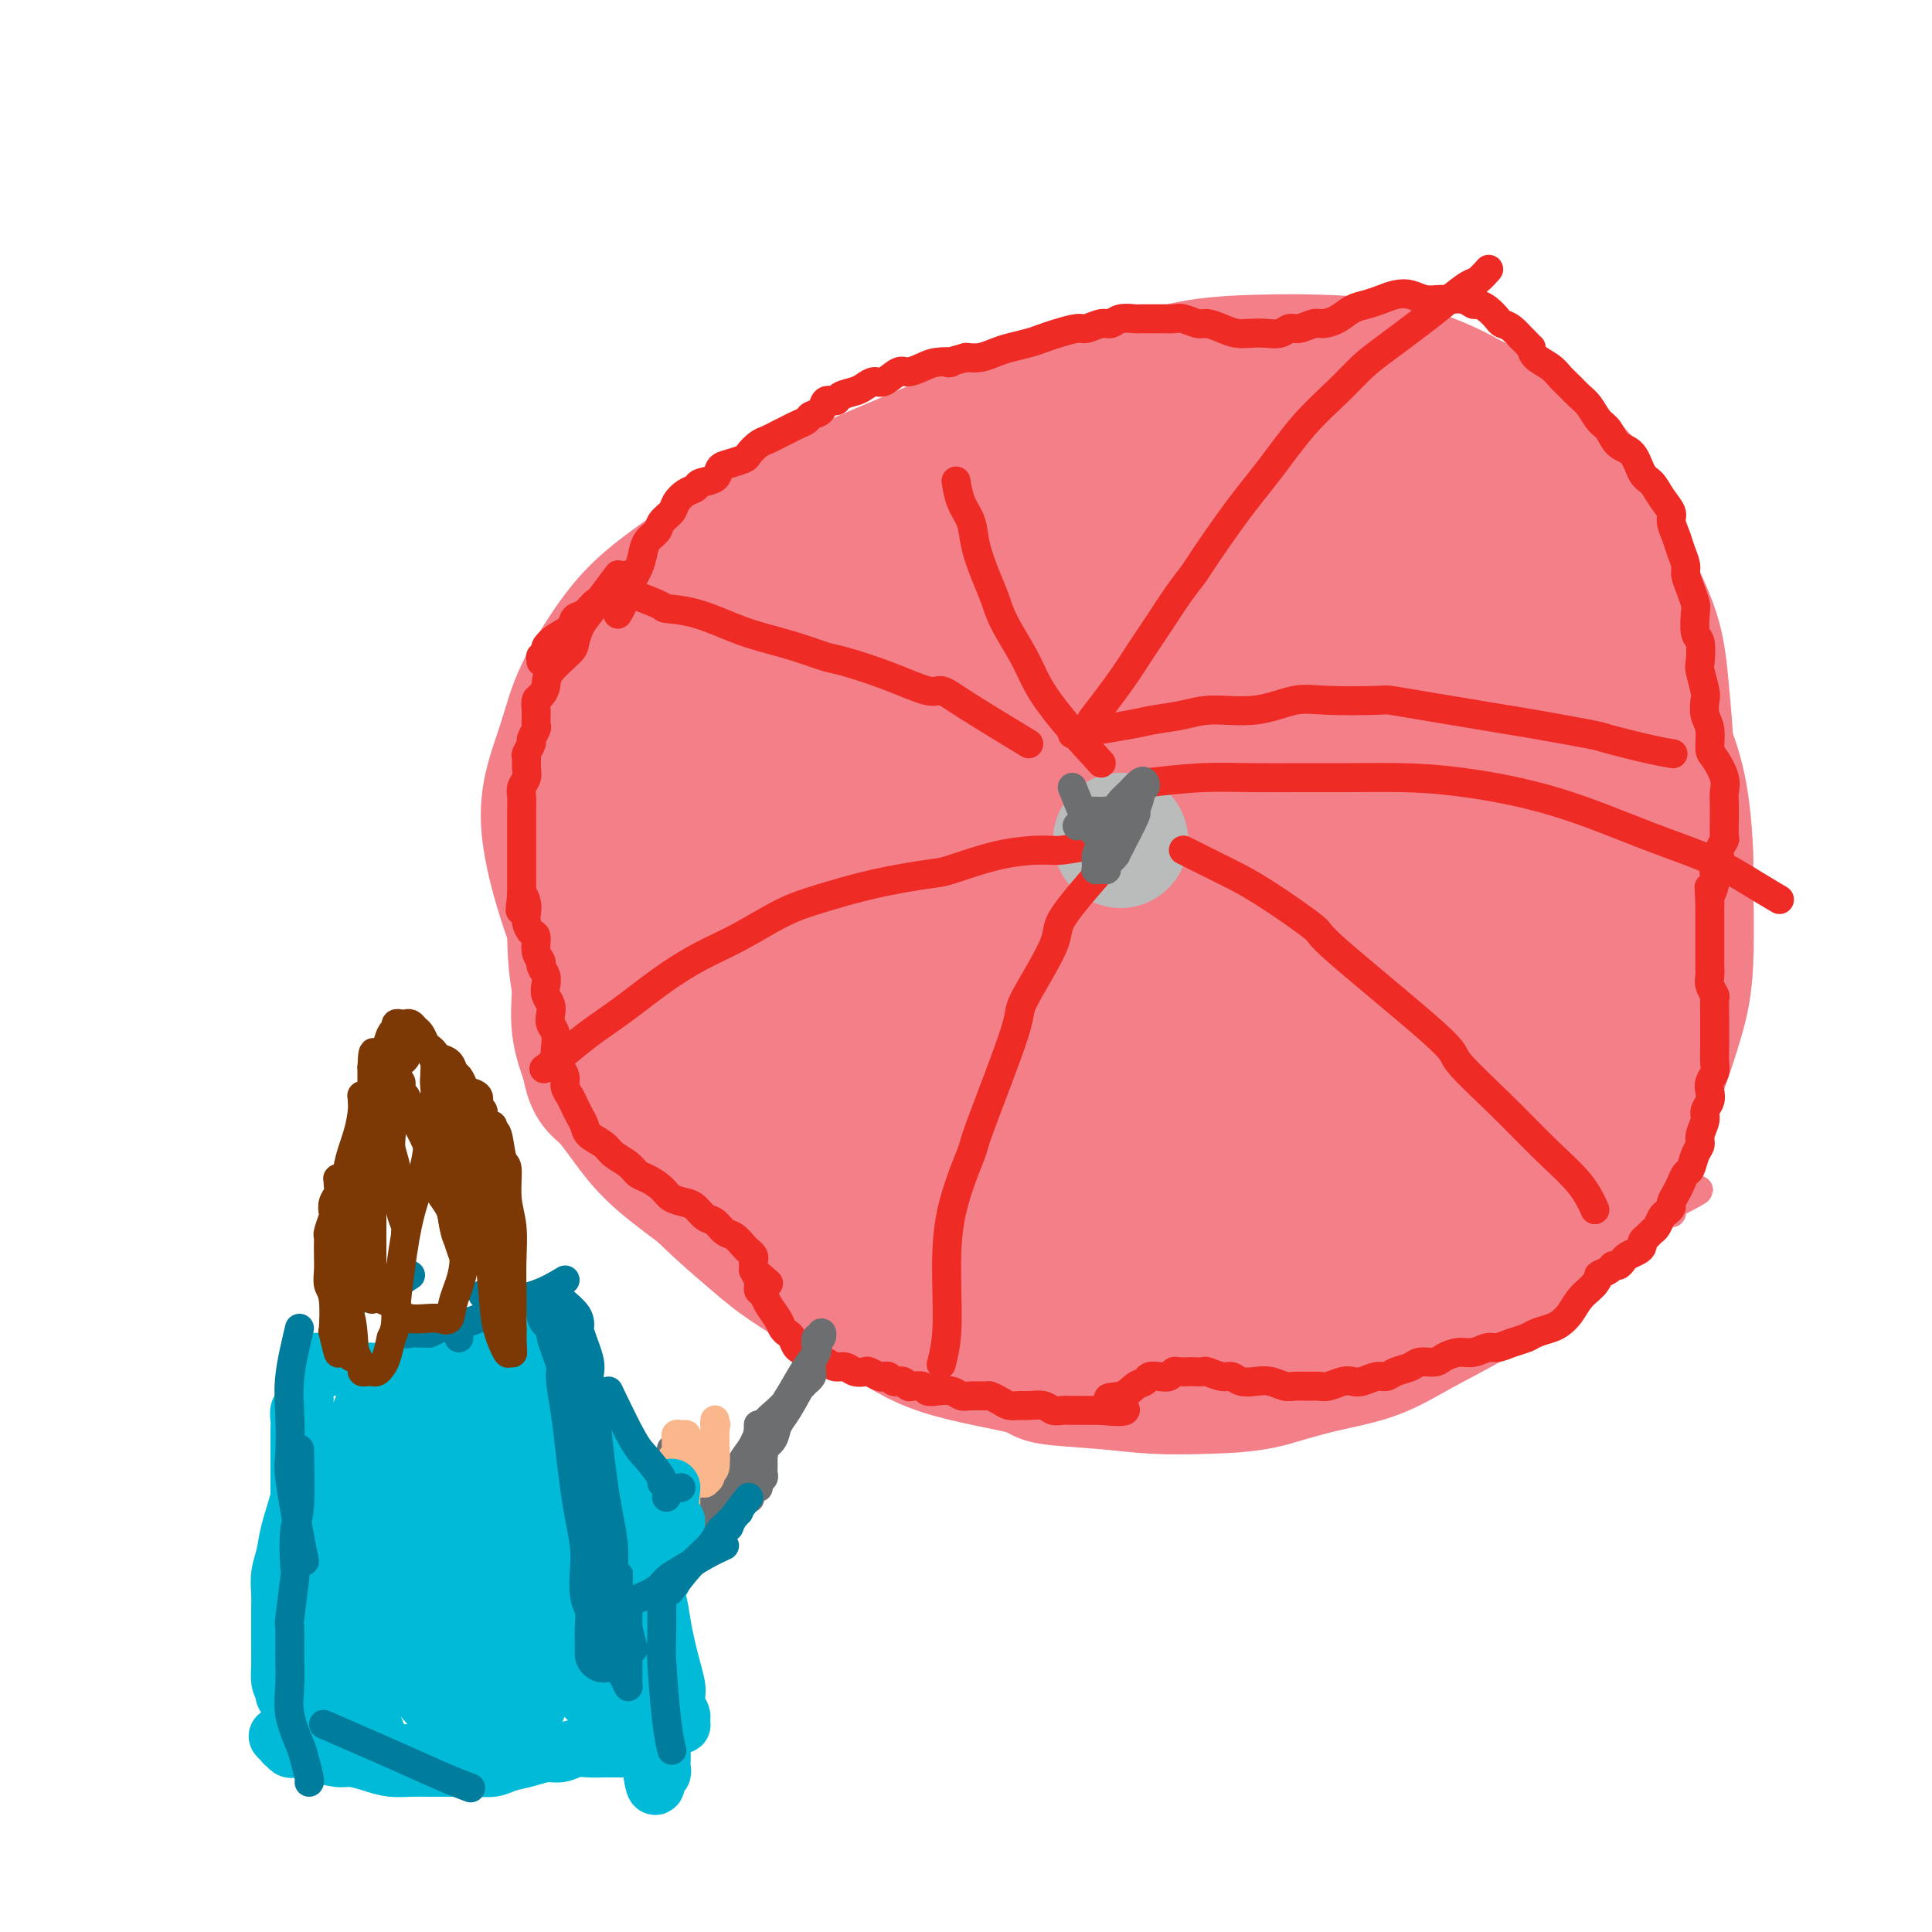 <svg viewBox='0 0 400 400' version='1.1' xmlns='http://www.w3.org/2000/svg' xmlns:xlink='http://www.w3.org/1999/xlink'><g fill='none' stroke='#F37F89' stroke-width='6' stroke-linecap='round' stroke-linejoin='round'><path d='M173,112c-2.024,1.572 -4.049,3.144 -5,4c-0.951,0.856 -0.830,0.997 -2,2c-1.170,1.003 -3.631,2.869 -5,4c-1.369,1.131 -1.648,1.527 -2,2c-0.352,0.473 -0.779,1.023 -2,2c-1.221,0.977 -3.237,2.382 -5,4c-1.763,1.618 -3.274,3.448 -5,5c-1.726,1.552 -3.667,2.824 -5,4c-1.333,1.176 -2.059,2.254 -3,3c-0.941,0.746 -2.097,1.158 -3,2c-0.903,0.842 -1.551,2.112 -2,3c-0.449,0.888 -0.698,1.393 -1,2c-0.302,0.607 -0.658,1.317 -1,2c-0.342,0.683 -0.669,1.338 -1,2c-0.331,0.662 -0.666,1.332 -1,2c-0.334,0.668 -0.667,1.333 -1,2c-0.333,0.667 -0.666,1.334 -1,2c-0.334,0.666 -0.668,1.329 -1,2c-0.332,0.671 -0.662,1.348 -1,2c-0.338,0.652 -0.683,1.278 -1,2c-0.317,0.722 -0.607,1.541 -1,2c-0.393,0.459 -0.890,0.557 -1,1c-0.110,0.443 0.166,1.232 0,2c-0.166,0.768 -0.774,1.515 -1,2c-0.226,0.485 -0.072,0.707 0,1c0.072,0.293 0.061,0.656 0,1c-0.061,0.344 -0.171,0.670 0,1c0.171,0.330 0.623,0.666 1,1c0.377,0.334 0.678,0.667 1,1c0.322,0.333 0.664,0.667 1,1c0.336,0.333 0.668,0.667 1,1c0.332,0.333 0.666,0.667 1,1c0.334,0.333 0.667,0.667 1,1c0.333,0.333 0.667,0.667 1,1c0.333,0.333 0.667,0.667 1,1'/><path d='M130,183c1.254,1.743 0.389,1.100 0,1c-0.389,-0.100 -0.300,0.343 0,1c0.300,0.657 0.812,1.527 1,2c0.188,0.473 0.051,0.549 0,1c-0.051,0.451 -0.018,1.276 0,2c0.018,0.724 0.019,1.346 0,2c-0.019,0.654 -0.058,1.341 0,2c0.058,0.659 0.212,1.289 0,2c-0.212,0.711 -0.788,1.504 -1,2c-0.212,0.496 -0.058,0.697 0,1c0.058,0.303 0.019,0.710 0,1c-0.019,0.290 -0.019,0.463 0,1c0.019,0.537 0.058,1.438 0,2c-0.058,0.562 -0.213,0.785 0,1c0.213,0.215 0.793,0.424 1,1c0.207,0.576 0.041,1.520 0,2c-0.041,0.480 0.041,0.495 0,1c-0.041,0.505 -0.207,1.500 0,2c0.207,0.500 0.788,0.504 1,1c0.212,0.496 0.056,1.485 0,2c-0.056,0.515 -0.011,0.556 0,1c0.011,0.444 -0.011,1.292 0,2c0.011,0.708 0.054,1.277 0,2c-0.054,0.723 -0.207,1.599 0,2c0.207,0.401 0.774,0.328 1,1c0.226,0.672 0.112,2.089 0,3c-0.112,0.911 -0.222,1.314 0,2c0.222,0.686 0.776,1.654 1,2c0.224,0.346 0.116,0.072 0,1c-0.116,0.928 -0.242,3.060 0,4c0.242,0.940 0.853,0.689 1,1c0.147,0.311 -0.168,1.183 0,2c0.168,0.817 0.819,1.580 1,2c0.181,0.420 -0.107,0.497 0,1c0.107,0.503 0.609,1.430 1,2c0.391,0.570 0.671,0.782 1,1c0.329,0.218 0.708,0.444 1,1c0.292,0.556 0.497,1.444 1,2c0.503,0.556 1.304,0.779 2,1c0.696,0.221 1.286,0.440 2,1c0.714,0.560 1.553,1.459 2,2c0.447,0.541 0.501,0.722 1,1c0.499,0.278 1.443,0.652 2,1c0.557,0.348 0.727,0.671 1,1c0.273,0.329 0.649,0.666 1,1c0.351,0.334 0.675,0.667 1,1'/><path d='M152,254c2.035,1.571 1.123,0.998 1,1c-0.123,0.002 0.544,0.578 1,1c0.456,0.422 0.699,0.692 1,1c0.301,0.308 0.658,0.656 1,1c0.342,0.344 0.669,0.684 1,1c0.331,0.316 0.666,0.609 1,1c0.334,0.391 0.667,0.879 1,1c0.333,0.121 0.667,-0.126 1,0c0.333,0.126 0.667,0.626 1,1c0.333,0.374 0.667,0.622 1,1c0.333,0.378 0.666,0.886 1,1c0.334,0.114 0.668,-0.166 1,0c0.332,0.166 0.663,0.776 1,1c0.337,0.224 0.682,0.060 1,0c0.318,-0.060 0.611,-0.016 1,0c0.389,0.016 0.874,0.004 1,0c0.126,-0.004 -0.106,-0.001 0,0c0.106,0.001 0.549,-0.001 1,0c0.451,0.001 0.909,0.004 1,0c0.091,-0.004 -0.186,-0.016 0,0c0.186,0.016 0.833,0.060 1,0c0.167,-0.060 -0.148,-0.224 0,0c0.148,0.224 0.758,0.836 1,1c0.242,0.164 0.117,-0.121 0,0c-0.117,0.121 -0.227,0.647 0,1c0.227,0.353 0.792,0.532 1,1c0.208,0.468 0.060,1.226 0,2c-0.060,0.774 -0.031,1.566 0,2c0.031,0.434 0.065,0.512 0,1c-0.065,0.488 -0.228,1.387 0,2c0.228,0.613 0.848,0.938 1,1c0.152,0.062 -0.162,-0.141 0,0c0.162,0.141 0.802,0.627 1,1c0.198,0.373 -0.045,0.635 0,1c0.045,0.365 0.379,0.834 1,1c0.621,0.166 1.528,0.030 2,0c0.472,-0.030 0.508,0.044 1,0c0.492,-0.044 1.441,-0.208 2,0c0.559,0.208 0.727,0.788 1,1c0.273,0.212 0.650,0.056 1,0c0.350,-0.056 0.671,-0.012 1,0c0.329,0.012 0.666,-0.007 1,0c0.334,0.007 0.667,0.040 1,0c0.333,-0.040 0.667,-0.154 1,0c0.333,0.154 0.667,0.577 1,1'/><path d='M188,281c2.035,0.305 1.123,0.068 1,0c-0.123,-0.068 0.545,0.034 1,0c0.455,-0.034 0.698,-0.205 1,0c0.302,0.205 0.662,0.787 1,1c0.338,0.213 0.654,0.057 1,0c0.346,-0.057 0.723,-0.015 1,0c0.277,0.015 0.456,0.004 1,0c0.544,-0.004 1.455,-0.001 2,0c0.545,0.001 0.723,0.000 1,0c0.277,-0.000 0.651,-0.000 1,0c0.349,0.000 0.671,0.000 1,0c0.329,-0.000 0.665,-0.000 1,0c0.335,0.000 0.668,0.000 1,0c0.332,-0.000 0.662,-0.000 1,0c0.338,0.000 0.683,0.000 1,0c0.317,-0.000 0.606,-0.001 1,0c0.394,0.001 0.894,0.004 1,0c0.106,-0.004 -0.183,-0.015 0,0c0.183,0.015 0.838,0.057 1,0c0.162,-0.057 -0.168,-0.211 0,0c0.168,0.211 0.832,0.789 1,1c0.168,0.211 -0.162,0.055 0,0c0.162,-0.055 0.817,-0.011 1,0c0.183,0.011 -0.107,-0.012 0,0c0.107,0.012 0.610,0.058 1,0c0.390,-0.058 0.667,-0.222 1,0c0.333,0.222 0.723,0.829 1,1c0.277,0.171 0.441,-0.094 1,0c0.559,0.094 1.512,0.546 2,1c0.488,0.454 0.512,0.910 1,1c0.488,0.090 1.439,-0.186 2,0c0.561,0.186 0.731,0.833 1,1c0.269,0.167 0.636,-0.148 1,0c0.364,0.148 0.727,0.758 1,1c0.273,0.242 0.458,0.116 1,0c0.542,-0.116 1.441,-0.224 2,0c0.559,0.224 0.780,0.778 1,1c0.220,0.222 0.440,0.111 1,0c0.560,-0.111 1.458,-0.222 2,0c0.542,0.222 0.726,0.778 1,1c0.274,0.222 0.637,0.111 1,0'/><path d='M230,290c4.117,1.346 2.409,0.710 2,0c-0.409,-0.710 0.482,-1.496 1,-2c0.518,-0.504 0.664,-0.727 1,-1c0.336,-0.273 0.864,-0.595 1,-1c0.136,-0.405 -0.119,-0.894 0,-1c0.119,-0.106 0.612,0.171 1,0c0.388,-0.171 0.670,-0.789 1,-1c0.330,-0.211 0.706,-0.015 1,0c0.294,0.015 0.505,-0.151 1,0c0.495,0.151 1.273,0.617 2,1c0.727,0.383 1.401,0.681 2,1c0.599,0.319 1.123,0.659 2,1c0.877,0.341 2.109,0.684 3,1c0.891,0.316 1.443,0.607 2,1c0.557,0.393 1.119,0.890 2,1c0.881,0.110 2.081,-0.167 3,0c0.919,0.167 1.556,0.778 2,1c0.444,0.222 0.696,0.056 1,0c0.304,-0.056 0.660,-0.001 1,0c0.340,0.001 0.665,-0.051 1,0c0.335,0.051 0.681,0.206 1,0c0.319,-0.206 0.611,-0.773 1,-1c0.389,-0.227 0.874,-0.112 1,0c0.126,0.112 -0.107,0.223 0,0c0.107,-0.223 0.553,-0.778 1,-1c0.447,-0.222 0.893,-0.111 1,0c0.107,0.111 -0.127,0.222 0,0c0.127,-0.222 0.615,-0.776 1,-1c0.385,-0.224 0.666,-0.116 1,0c0.334,0.116 0.719,0.241 1,0c0.281,-0.241 0.457,-0.849 1,-1c0.543,-0.151 1.454,0.153 2,0c0.546,-0.153 0.727,-0.763 1,-1c0.273,-0.237 0.636,-0.101 1,0c0.364,0.101 0.727,0.167 1,0c0.273,-0.167 0.454,-0.565 1,-1c0.546,-0.435 1.456,-0.905 2,-1c0.544,-0.095 0.724,0.186 1,0c0.276,-0.186 0.650,-0.837 1,-1c0.350,-0.163 0.675,0.163 1,0c0.325,-0.163 0.650,-0.813 1,-1c0.350,-0.187 0.724,0.091 1,0c0.276,-0.091 0.456,-0.550 1,-1c0.544,-0.450 1.454,-0.890 2,-1c0.546,-0.110 0.727,0.112 1,0c0.273,-0.112 0.636,-0.556 1,-1'/><path d='M287,279c4.217,-1.807 1.759,-0.326 1,0c-0.759,0.326 0.180,-0.503 1,-1c0.820,-0.497 1.522,-0.662 2,-1c0.478,-0.338 0.733,-0.850 1,-1c0.267,-0.150 0.546,0.062 1,0c0.454,-0.062 1.084,-0.398 2,-1c0.916,-0.602 2.118,-1.471 3,-2c0.882,-0.529 1.444,-0.719 2,-1c0.556,-0.281 1.107,-0.653 2,-1c0.893,-0.347 2.127,-0.670 3,-1c0.873,-0.330 1.385,-0.666 2,-1c0.615,-0.334 1.335,-0.667 2,-1c0.665,-0.333 1.276,-0.667 2,-1c0.724,-0.333 1.560,-0.663 2,-1c0.440,-0.337 0.485,-0.679 1,-1c0.515,-0.321 1.501,-0.621 2,-1c0.499,-0.379 0.511,-0.837 1,-1c0.489,-0.163 1.456,-0.029 2,0c0.544,0.029 0.667,-0.045 1,0c0.333,0.045 0.878,0.208 1,0c0.122,-0.208 -0.178,-0.788 0,-1c0.178,-0.212 0.835,-0.057 1,0c0.165,0.057 -0.163,0.015 0,0c0.163,-0.015 0.816,-0.003 1,0c0.184,0.003 -0.102,-0.003 0,0c0.102,0.003 0.591,0.016 1,0c0.409,-0.016 0.739,-0.060 1,0c0.261,0.060 0.454,0.223 1,0c0.546,-0.223 1.444,-0.833 2,-1c0.556,-0.167 0.769,0.110 1,0c0.231,-0.110 0.481,-0.607 1,-1c0.519,-0.393 1.309,-0.684 2,-1c0.691,-0.316 1.284,-0.658 2,-1c0.716,-0.342 1.554,-0.683 2,-1c0.446,-0.317 0.501,-0.611 1,-1c0.499,-0.389 1.443,-0.874 2,-1c0.557,-0.126 0.727,0.107 1,0c0.273,-0.107 0.650,-0.554 1,-1c0.350,-0.446 0.672,-0.890 1,-1c0.328,-0.110 0.663,0.115 1,0c0.337,-0.115 0.678,-0.570 1,-1c0.322,-0.430 0.625,-0.836 1,-1c0.375,-0.164 0.822,-0.085 1,0c0.178,0.085 0.086,0.177 0,0c-0.086,-0.177 -0.168,-0.622 0,-1c0.168,-0.378 0.584,-0.689 1,-1'/><path d='M347,249c9.237,-4.771 2.331,-1.697 0,-1c-2.331,0.697 -0.085,-0.983 1,-2c1.085,-1.017 1.009,-1.371 1,-2c-0.009,-0.629 0.050,-1.534 0,-2c-0.050,-0.466 -0.210,-0.492 0,-1c0.210,-0.508 0.788,-1.497 1,-2c0.212,-0.503 0.057,-0.520 0,-1c-0.057,-0.480 -0.015,-1.424 0,-2c0.015,-0.576 0.005,-0.783 0,-1c-0.005,-0.217 -0.005,-0.443 0,-1c0.005,-0.557 0.015,-1.445 0,-2c-0.015,-0.555 -0.056,-0.779 0,-1c0.056,-0.221 0.208,-0.440 0,-1c-0.208,-0.560 -0.778,-1.459 -1,-2c-0.222,-0.541 -0.097,-0.722 0,-1c0.097,-0.278 0.167,-0.652 0,-1c-0.167,-0.348 -0.571,-0.671 -1,-1c-0.429,-0.329 -0.885,-0.665 -1,-1c-0.115,-0.335 0.110,-0.671 0,-1c-0.110,-0.329 -0.554,-0.652 -1,-1c-0.446,-0.348 -0.894,-0.722 -1,-1c-0.106,-0.278 0.130,-0.459 0,-1c-0.130,-0.541 -0.627,-1.440 -1,-2c-0.373,-0.560 -0.622,-0.779 -1,-1c-0.378,-0.221 -0.885,-0.444 -1,-1c-0.115,-0.556 0.161,-1.445 0,-2c-0.161,-0.555 -0.760,-0.778 -1,-1c-0.240,-0.222 -0.121,-0.445 0,-1c0.121,-0.555 0.244,-1.443 0,-2c-0.244,-0.557 -0.854,-0.783 -1,-1c-0.146,-0.217 0.171,-0.425 0,-1c-0.171,-0.575 -0.830,-1.519 -1,-2c-0.170,-0.481 0.148,-0.500 0,-1c-0.148,-0.500 -0.762,-1.481 -1,-2c-0.238,-0.519 -0.101,-0.576 0,-1c0.101,-0.424 0.167,-1.216 0,-2c-0.167,-0.784 -0.566,-1.562 -1,-2c-0.434,-0.438 -0.904,-0.536 -1,-1c-0.096,-0.464 0.180,-1.293 0,-2c-0.180,-0.707 -0.818,-1.292 -1,-2c-0.182,-0.708 0.092,-1.541 0,-2c-0.092,-0.459 -0.550,-0.546 -1,-1c-0.450,-0.454 -0.890,-1.276 -1,-2c-0.110,-0.724 0.112,-1.350 0,-2c-0.112,-0.650 -0.556,-1.325 -1,-2'/><path d='M332,184c-2.741,-7.718 -0.595,-3.013 0,-2c0.595,1.013 -0.361,-1.668 -1,-3c-0.639,-1.332 -0.959,-1.316 -1,-2c-0.041,-0.684 0.199,-2.067 0,-3c-0.199,-0.933 -0.837,-1.416 -1,-2c-0.163,-0.584 0.149,-1.270 0,-2c-0.149,-0.730 -0.758,-1.505 -1,-2c-0.242,-0.495 -0.116,-0.709 0,-1c0.116,-0.291 0.224,-0.659 0,-1c-0.224,-0.341 -0.778,-0.653 -1,-1c-0.222,-0.347 -0.111,-0.727 0,-1c0.111,-0.273 0.222,-0.439 0,-1c-0.222,-0.561 -0.776,-1.516 -1,-2c-0.224,-0.484 -0.117,-0.496 0,-1c0.117,-0.504 0.243,-1.501 0,-2c-0.243,-0.499 -0.854,-0.501 -1,-1c-0.146,-0.499 0.172,-1.495 0,-2c-0.172,-0.505 -0.835,-0.520 -1,-1c-0.165,-0.480 0.167,-1.424 0,-2c-0.167,-0.576 -0.833,-0.783 -1,-1c-0.167,-0.217 0.167,-0.443 0,-1c-0.167,-0.557 -0.833,-1.443 -1,-2c-0.167,-0.557 0.167,-0.783 0,-1c-0.167,-0.217 -0.833,-0.424 -1,-1c-0.167,-0.576 0.167,-1.520 0,-2c-0.167,-0.480 -0.833,-0.496 -1,-1c-0.167,-0.504 0.165,-1.497 0,-2c-0.165,-0.503 -0.828,-0.515 -1,-1c-0.172,-0.485 0.146,-1.444 0,-2c-0.146,-0.556 -0.757,-0.708 -1,-1c-0.243,-0.292 -0.118,-0.723 0,-1c0.118,-0.277 0.228,-0.399 0,-1c-0.228,-0.601 -0.793,-1.682 -1,-2c-0.207,-0.318 -0.055,0.126 0,0c0.055,-0.126 0.015,-0.822 0,-1c-0.015,-0.178 -0.004,0.163 0,0c0.004,-0.163 0.001,-0.831 0,-1c-0.001,-0.169 -0.000,0.161 0,0c0.000,-0.161 0.000,-0.813 0,-1c-0.000,-0.187 -0.000,0.090 0,0c0.000,-0.090 0.000,-0.546 0,-1c-0.000,-0.454 -0.000,-0.905 0,-1c0.000,-0.095 0.000,0.167 0,0c-0.000,-0.167 -0.000,-0.762 0,-1c0.000,-0.238 0.000,-0.119 0,0'/><path d='M317,127c-2.337,-8.753 -0.679,-2.134 0,0c0.679,2.134 0.379,-0.217 0,-1c-0.379,-0.783 -0.837,0.001 -1,0c-0.163,-0.001 -0.029,-0.789 0,-1c0.029,-0.211 -0.045,0.155 0,0c0.045,-0.155 0.209,-0.830 0,-1c-0.209,-0.170 -0.792,0.166 -1,0c-0.208,-0.166 -0.041,-0.833 0,-1c0.041,-0.167 -0.046,0.166 0,0c0.046,-0.166 0.223,-0.832 0,-1c-0.223,-0.168 -0.847,0.162 -1,0c-0.153,-0.162 0.163,-0.817 0,-1c-0.163,-0.183 -0.806,0.106 -1,0c-0.194,-0.106 0.060,-0.606 0,-1c-0.060,-0.394 -0.435,-0.683 -1,-1c-0.565,-0.317 -1.319,-0.662 -2,-1c-0.681,-0.338 -1.289,-0.668 -2,-1c-0.711,-0.332 -1.527,-0.666 -2,-1c-0.473,-0.334 -0.605,-0.667 -1,-1c-0.395,-0.333 -1.053,-0.667 -2,-1c-0.947,-0.333 -2.183,-0.667 -3,-1c-0.817,-0.333 -1.215,-0.666 -2,-1c-0.785,-0.334 -1.958,-0.668 -3,-1c-1.042,-0.332 -1.955,-0.663 -3,-1c-1.045,-0.337 -2.223,-0.682 -3,-1c-0.777,-0.318 -1.151,-0.611 -2,-1c-0.849,-0.389 -2.171,-0.875 -3,-1c-0.829,-0.125 -1.166,0.111 -2,0c-0.834,-0.111 -2.166,-0.569 -3,-1c-0.834,-0.431 -1.172,-0.833 -2,-1c-0.828,-0.167 -2.147,-0.097 -3,0c-0.853,0.097 -1.238,0.222 -2,0c-0.762,-0.222 -1.899,-0.792 -3,-1c-1.101,-0.208 -2.167,-0.056 -3,0c-0.833,0.056 -1.435,0.016 -2,0c-0.565,-0.016 -1.095,-0.008 -2,0c-0.905,0.008 -2.186,0.016 -3,0c-0.814,-0.016 -1.162,-0.057 -2,0c-0.838,0.057 -2.167,0.211 -3,0c-0.833,-0.211 -1.171,-0.789 -2,-1c-0.829,-0.211 -2.150,-0.057 -3,0c-0.850,0.057 -1.228,0.015 -2,0c-0.772,-0.015 -1.939,-0.004 -3,0c-1.061,0.004 -2.018,0.001 -3,0c-0.982,-0.001 -1.991,-0.001 -3,0'/><path d='M238,103c-7.766,-0.614 -4.180,-0.149 -4,0c0.180,0.149 -3.045,-0.016 -5,0c-1.955,0.016 -2.641,0.215 -4,0c-1.359,-0.215 -3.391,-0.842 -5,-1c-1.609,-0.158 -2.796,0.154 -4,0c-1.204,-0.154 -2.424,-0.773 -4,-1c-1.576,-0.227 -3.506,-0.062 -5,0c-1.494,0.062 -2.552,0.019 -4,0c-1.448,-0.019 -3.285,-0.016 -5,0c-1.715,0.016 -3.308,0.046 -5,0c-1.692,-0.046 -3.482,-0.167 -5,0c-1.518,0.167 -2.764,0.623 -4,1c-1.236,0.377 -2.461,0.676 -4,1c-1.539,0.324 -3.392,0.675 -5,1c-1.608,0.325 -2.971,0.626 -4,1c-1.029,0.374 -1.722,0.821 -2,1c-0.278,0.179 -0.139,0.089 0,0'/><path d='M181,96c-1.751,1.563 -3.502,3.127 -5,4c-1.498,0.873 -2.742,1.056 -4,2c-1.258,0.944 -2.530,2.649 -4,4c-1.470,1.351 -3.137,2.348 -5,4c-1.863,1.652 -3.923,3.957 -6,6c-2.077,2.043 -4.171,3.822 -7,6c-2.829,2.178 -6.392,4.754 -8,6c-1.608,1.246 -1.260,1.163 -2,2c-0.740,0.837 -2.569,2.594 -4,4c-1.431,1.406 -2.463,2.460 -3,3c-0.537,0.540 -0.578,0.566 -1,1c-0.422,0.434 -1.226,1.275 -2,2c-0.774,0.725 -1.517,1.332 -2,2c-0.483,0.668 -0.704,1.395 -1,3c-0.296,1.605 -0.667,4.086 -1,6c-0.333,1.914 -0.629,3.261 -1,4c-0.371,0.739 -0.817,0.869 -1,2c-0.183,1.131 -0.102,3.263 0,5c0.102,1.737 0.224,3.080 0,5c-0.224,1.920 -0.796,4.418 -1,6c-0.204,1.582 -0.041,2.250 0,4c0.041,1.750 -0.042,4.583 0,6c0.042,1.417 0.208,1.419 0,2c-0.208,0.581 -0.790,1.741 -1,3c-0.210,1.259 -0.050,2.616 0,4c0.050,1.384 -0.012,2.796 0,4c0.012,1.204 0.098,2.200 0,3c-0.098,0.800 -0.378,1.403 0,3c0.378,1.597 1.415,4.187 2,5c0.585,0.813 0.719,-0.151 1,1c0.281,1.151 0.708,4.419 1,6c0.292,1.581 0.448,1.476 1,2c0.552,0.524 1.498,1.676 2,3c0.502,1.324 0.558,2.818 1,4c0.442,1.182 1.269,2.052 2,3c0.731,0.948 1.365,1.974 2,3'/><path d='M134,229c2.274,4.652 1.960,2.781 2,3c0.040,0.219 0.435,2.528 1,4c0.565,1.472 1.301,2.108 2,3c0.699,0.892 1.360,2.042 2,3c0.640,0.958 1.258,1.726 2,3c0.742,1.274 1.607,3.054 2,4c0.393,0.946 0.314,1.057 1,2c0.686,0.943 2.136,2.719 3,4c0.864,1.281 1.142,2.069 2,3c0.858,0.931 2.294,2.005 3,3c0.706,0.995 0.680,1.909 2,3c1.320,1.091 3.984,2.357 5,3c1.016,0.643 0.383,0.662 1,1c0.617,0.338 2.486,0.995 4,2c1.514,1.005 2.675,2.360 4,3c1.325,0.640 2.815,0.567 4,1c1.185,0.433 2.067,1.373 3,2c0.933,0.627 1.919,0.942 3,1c1.081,0.058 2.256,-0.142 3,0c0.744,0.142 1.056,0.626 2,1c0.944,0.374 2.520,0.640 4,1c1.480,0.360 2.864,0.815 4,1c1.136,0.185 2.022,0.101 3,0c0.978,-0.101 2.047,-0.220 3,0c0.953,0.220 1.791,0.777 3,1c1.209,0.223 2.788,0.112 4,0c1.212,-0.112 2.056,-0.225 3,0c0.944,0.225 1.986,0.788 3,1c1.014,0.212 1.999,0.072 3,0c1.001,-0.072 2.020,-0.074 3,0c0.980,0.074 1.923,0.226 3,0c1.077,-0.226 2.287,-0.830 3,-1c0.713,-0.170 0.927,0.095 2,0c1.073,-0.095 3.005,-0.551 4,-1c0.995,-0.449 1.051,-0.890 2,-1c0.949,-0.110 2.789,0.110 4,0c1.211,-0.110 1.794,-0.550 3,-1c1.206,-0.450 3.035,-0.908 4,-1c0.965,-0.092 1.066,0.183 2,0c0.934,-0.183 2.700,-0.823 4,-1c1.300,-0.177 2.133,0.110 3,0c0.867,-0.110 1.769,-0.617 3,-1c1.231,-0.383 2.793,-0.642 4,-1c1.207,-0.358 2.059,-0.817 3,-1c0.941,-0.183 1.970,-0.092 3,0'/><path d='M265,273c7.261,-1.576 3.415,-1.015 3,-1c-0.415,0.015 2.602,-0.517 4,-1c1.398,-0.483 1.179,-0.917 2,-1c0.821,-0.083 2.684,0.184 4,0c1.316,-0.184 2.085,-0.819 3,-1c0.915,-0.181 1.978,0.092 3,0c1.022,-0.092 2.005,-0.550 3,-1c0.995,-0.450 2.004,-0.894 3,-1c0.996,-0.106 1.981,0.125 3,0c1.019,-0.125 2.072,-0.607 3,-1c0.928,-0.393 1.732,-0.697 3,-1c1.268,-0.303 3.001,-0.605 4,-1c0.999,-0.395 1.265,-0.882 2,-1c0.735,-0.118 1.940,0.133 3,0c1.060,-0.133 1.974,-0.651 3,-1c1.026,-0.349 2.163,-0.527 3,-1c0.837,-0.473 1.375,-1.239 2,-2c0.625,-0.761 1.336,-1.517 2,-2c0.664,-0.483 1.281,-0.693 2,-1c0.719,-0.307 1.539,-0.712 2,-1c0.461,-0.288 0.561,-0.458 1,-1c0.439,-0.542 1.217,-1.455 2,-2c0.783,-0.545 1.572,-0.722 2,-1c0.428,-0.278 0.496,-0.655 1,-1c0.504,-0.345 1.445,-0.656 2,-1c0.555,-0.344 0.725,-0.722 1,-1c0.275,-0.278 0.655,-0.456 1,-1c0.345,-0.544 0.656,-1.454 1,-2c0.344,-0.546 0.722,-0.727 1,-1c0.278,-0.273 0.455,-0.636 1,-1c0.545,-0.364 1.459,-0.728 2,-1c0.541,-0.272 0.708,-0.452 1,-1c0.292,-0.548 0.707,-1.464 1,-2c0.293,-0.536 0.463,-0.691 1,-1c0.537,-0.309 1.439,-0.771 2,-1c0.561,-0.229 0.780,-0.224 1,-1c0.220,-0.776 0.440,-2.333 1,-3c0.560,-0.667 1.459,-0.446 2,-1c0.541,-0.554 0.723,-1.885 1,-3c0.277,-1.115 0.649,-2.016 1,-3c0.351,-0.984 0.683,-2.051 1,-3c0.317,-0.949 0.621,-1.780 1,-3c0.379,-1.220 0.833,-2.828 1,-4c0.167,-1.172 0.048,-1.906 0,-3c-0.048,-1.094 -0.024,-2.547 0,-4'/><path d='M351,209c1.289,-4.875 0.511,-3.563 0,-4c-0.511,-0.437 -0.755,-2.623 -1,-4c-0.245,-1.377 -0.492,-1.945 -1,-3c-0.508,-1.055 -1.276,-2.596 -2,-4c-0.724,-1.404 -1.405,-2.671 -2,-4c-0.595,-1.329 -1.104,-2.722 -2,-4c-0.896,-1.278 -2.179,-2.442 -3,-4c-0.821,-1.558 -1.178,-3.510 -2,-5c-0.822,-1.490 -2.107,-2.516 -3,-4c-0.893,-1.484 -1.394,-3.424 -2,-5c-0.606,-1.576 -1.316,-2.787 -2,-4c-0.684,-1.213 -1.341,-2.427 -2,-4c-0.659,-1.573 -1.319,-3.503 -2,-5c-0.681,-1.497 -1.384,-2.560 -2,-4c-0.616,-1.440 -1.146,-3.258 -2,-5c-0.854,-1.742 -2.033,-3.407 -3,-5c-0.967,-1.593 -1.722,-3.115 -3,-5c-1.278,-1.885 -3.078,-4.132 -5,-6c-1.922,-1.868 -3.967,-3.357 -6,-5c-2.033,-1.643 -4.053,-3.441 -6,-5c-1.947,-1.559 -3.820,-2.880 -6,-4c-2.180,-1.120 -4.667,-2.040 -7,-3c-2.333,-0.960 -4.512,-1.959 -7,-3c-2.488,-1.041 -5.284,-2.125 -8,-3c-2.716,-0.875 -5.350,-1.541 -8,-2c-2.650,-0.459 -5.315,-0.711 -8,-1c-2.685,-0.289 -5.390,-0.614 -8,-1c-2.610,-0.386 -5.123,-0.834 -8,-1c-2.877,-0.166 -6.117,-0.052 -9,0c-2.883,0.052 -5.411,0.042 -8,0c-2.589,-0.042 -5.241,-0.116 -8,0c-2.759,0.116 -5.626,0.423 -8,1c-2.374,0.577 -4.254,1.425 -6,2c-1.746,0.575 -3.356,0.879 -4,1c-0.644,0.121 -0.322,0.061 0,0'/></g>
<g fill='none' stroke='#F37F89' stroke-width='28' stroke-linecap='round' stroke-linejoin='round'><path d='M172,101c-3.310,1.756 -6.619,3.513 -9,5c-2.381,1.487 -3.832,2.706 -6,5c-2.168,2.294 -5.052,5.665 -7,8c-1.948,2.335 -2.959,3.634 -6,8c-3.041,4.366 -8.111,11.798 -10,15c-1.889,3.202 -0.597,2.172 -2,5c-1.403,2.828 -5.500,9.513 -7,13c-1.500,3.487 -0.401,3.777 -1,5c-0.599,1.223 -2.894,3.378 -4,8c-1.106,4.622 -1.022,11.710 -1,15c0.022,3.290 -0.019,2.782 0,5c0.019,2.218 0.099,7.160 1,11c0.901,3.840 2.625,6.576 4,10c1.375,3.424 2.401,7.535 4,11c1.599,3.465 3.772,6.283 6,9c2.228,2.717 4.513,5.332 7,8c2.487,2.668 5.176,5.390 8,8c2.824,2.610 5.783,5.107 8,7c2.217,1.893 3.692,3.182 8,6c4.308,2.818 11.451,7.164 15,9c3.549,1.836 3.506,1.160 5,2c1.494,0.840 4.527,3.195 10,5c5.473,1.805 13.386,3.058 17,4c3.614,0.942 2.928,1.572 5,2c2.072,0.428 6.903,0.655 11,1c4.097,0.345 7.460,0.807 11,1c3.540,0.193 7.257,0.117 11,0c3.743,-0.117 7.513,-0.275 11,-1c3.487,-0.725 6.690,-2.018 10,-3c3.310,-0.982 6.728,-1.655 10,-3c3.272,-1.345 6.397,-3.363 9,-5c2.603,-1.637 4.684,-2.892 7,-5c2.316,-2.108 4.866,-5.068 7,-8c2.134,-2.932 3.853,-5.835 6,-11c2.147,-5.165 4.721,-12.594 7,-18c2.279,-5.406 4.263,-8.791 5,-11c0.737,-2.209 0.229,-3.242 1,-6c0.771,-2.758 2.823,-7.243 4,-11c1.177,-3.757 1.479,-6.788 2,-10c0.521,-3.212 1.260,-6.606 2,-10'/><path d='M331,185c1.852,-7.315 1.983,-7.104 2,-9c0.017,-1.896 -0.080,-5.899 0,-9c0.080,-3.101 0.338,-5.300 0,-8c-0.338,-2.700 -1.273,-5.903 -2,-8c-0.727,-2.097 -1.246,-3.089 -3,-6c-1.754,-2.911 -4.743,-7.741 -6,-10c-1.257,-2.259 -0.784,-1.947 -2,-3c-1.216,-1.053 -4.122,-3.473 -7,-5c-2.878,-1.527 -5.727,-2.163 -8,-3c-2.273,-0.837 -3.969,-1.874 -8,-3c-4.031,-1.126 -10.397,-2.340 -15,-3c-4.603,-0.660 -7.444,-0.765 -9,-1c-1.556,-0.235 -1.828,-0.598 -5,-1c-3.172,-0.402 -9.245,-0.841 -14,-1c-4.755,-0.159 -8.194,-0.038 -10,0c-1.806,0.038 -1.979,-0.006 -4,0c-2.021,0.006 -5.889,0.061 -9,0c-3.111,-0.061 -5.464,-0.239 -8,0c-2.536,0.239 -5.255,0.896 -8,1c-2.745,0.104 -5.517,-0.346 -8,0c-2.483,0.346 -4.677,1.488 -7,2c-2.323,0.512 -4.774,0.394 -7,1c-2.226,0.606 -4.227,1.936 -6,3c-1.773,1.064 -3.318,1.861 -5,3c-1.682,1.139 -3.500,2.620 -5,4c-1.500,1.380 -2.682,2.661 -4,4c-1.318,1.339 -2.773,2.737 -4,4c-1.227,1.263 -2.227,2.389 -3,4c-0.773,1.611 -1.318,3.705 -2,6c-0.682,2.295 -1.501,4.791 -2,7c-0.499,2.209 -0.678,4.131 -1,8c-0.322,3.869 -0.788,9.686 -1,13c-0.212,3.314 -0.169,4.125 0,6c0.169,1.875 0.464,4.816 1,10c0.536,5.184 1.312,12.613 2,16c0.688,3.387 1.286,2.732 2,5c0.714,2.268 1.542,7.460 3,11c1.458,3.540 3.546,5.429 5,8c1.454,2.571 2.275,5.825 4,8c1.725,2.175 4.355,3.272 7,5c2.645,1.728 5.304,4.088 8,6c2.696,1.912 5.430,3.377 9,5c3.570,1.623 7.978,3.404 12,5c4.022,1.596 7.660,3.007 12,4c4.340,0.993 9.383,1.570 14,2c4.617,0.430 8.809,0.715 13,1'/><path d='M252,267c9.616,0.737 14.155,-0.922 17,-2c2.845,-1.078 3.994,-1.575 6,-2c2.006,-0.425 4.868,-0.777 9,-3c4.132,-2.223 9.535,-6.315 12,-8c2.465,-1.685 1.993,-0.961 3,-2c1.007,-1.039 3.495,-3.839 6,-6c2.505,-2.161 5.028,-3.683 7,-6c1.972,-2.317 3.394,-5.430 5,-8c1.606,-2.570 3.394,-4.599 5,-7c1.606,-2.401 3.028,-5.175 4,-8c0.972,-2.825 1.495,-5.700 2,-8c0.505,-2.300 0.991,-4.024 1,-8c0.009,-3.976 -0.461,-10.202 -1,-13c-0.539,-2.798 -1.149,-2.168 -2,-4c-0.851,-1.832 -1.945,-6.128 -3,-9c-1.055,-2.872 -2.071,-4.321 -5,-9c-2.929,-4.679 -7.769,-12.587 -11,-17c-3.231,-4.413 -4.852,-5.332 -7,-7c-2.148,-1.668 -4.822,-4.086 -8,-6c-3.178,-1.914 -6.859,-3.326 -10,-5c-3.141,-1.674 -5.743,-3.611 -9,-5c-3.257,-1.389 -7.168,-2.230 -11,-3c-3.832,-0.770 -7.585,-1.470 -11,-2c-3.415,-0.530 -6.494,-0.890 -10,-1c-3.506,-0.110 -7.441,0.031 -11,0c-3.559,-0.031 -6.743,-0.235 -10,0c-3.257,0.235 -6.587,0.907 -10,2c-3.413,1.093 -6.908,2.607 -10,4c-3.092,1.393 -5.782,2.666 -9,4c-3.218,1.334 -6.965,2.731 -10,5c-3.035,2.269 -5.358,5.412 -8,8c-2.642,2.588 -5.604,4.622 -8,7c-2.396,2.378 -4.226,5.101 -6,8c-1.774,2.899 -3.493,5.973 -5,9c-1.507,3.027 -2.802,6.007 -4,9c-1.198,2.993 -2.300,5.998 -3,9c-0.700,3.002 -0.998,6.001 -1,9c-0.002,2.999 0.293,5.999 1,9c0.707,3.001 1.825,6.005 3,9c1.175,2.995 2.407,5.982 4,9c1.593,3.018 3.549,6.065 6,9c2.451,2.935 5.399,5.756 8,9c2.601,3.244 4.854,6.912 8,10c3.146,3.088 7.185,5.597 11,8c3.815,2.403 7.408,4.702 11,7'/><path d='M198,262c5.154,3.422 7.040,4.475 10,6c2.960,1.525 6.993,3.520 11,5c4.007,1.480 7.988,2.444 12,3c4.012,0.556 8.057,0.706 12,1c3.943,0.294 7.785,0.734 12,1c4.215,0.266 8.802,0.359 13,0c4.198,-0.359 8.006,-1.169 12,-2c3.994,-0.831 8.173,-1.684 12,-3c3.827,-1.316 7.303,-3.096 11,-5c3.697,-1.904 7.615,-3.931 11,-6c3.385,-2.069 6.237,-4.178 9,-7c2.763,-2.822 5.438,-6.357 8,-10c2.562,-3.643 5.012,-7.394 7,-11c1.988,-3.606 3.514,-7.066 5,-11c1.486,-3.934 2.932,-8.340 4,-12c1.068,-3.660 1.757,-6.572 2,-12c0.243,-5.428 0.041,-13.371 0,-17c-0.041,-3.629 0.079,-2.942 0,-5c-0.079,-2.058 -0.358,-6.859 -1,-11c-0.642,-4.141 -1.648,-7.620 -3,-11c-1.352,-3.380 -3.052,-6.659 -5,-10c-1.948,-3.341 -4.146,-6.742 -7,-10c-2.854,-3.258 -6.364,-6.373 -10,-9c-3.636,-2.627 -7.397,-4.767 -11,-7c-3.603,-2.233 -7.048,-4.560 -11,-6c-3.952,-1.440 -8.411,-1.991 -13,-3c-4.589,-1.009 -9.308,-2.474 -14,-3c-4.692,-0.526 -9.356,-0.112 -14,0c-4.644,0.112 -9.267,-0.077 -14,0c-4.733,0.077 -9.574,0.420 -14,1c-4.426,0.580 -8.436,1.399 -13,2c-4.564,0.601 -9.681,0.985 -14,2c-4.319,1.015 -7.841,2.659 -12,4c-4.159,1.341 -8.954,2.377 -13,4c-4.046,1.623 -7.343,3.832 -11,6c-3.657,2.168 -7.675,4.294 -11,7c-3.325,2.706 -5.957,5.991 -9,9c-3.043,3.009 -6.496,5.742 -9,9c-2.504,3.258 -4.058,7.040 -6,11c-1.942,3.960 -4.273,8.097 -6,12c-1.727,3.903 -2.849,7.571 -4,11c-1.151,3.429 -2.329,6.620 -3,10c-0.671,3.380 -0.834,6.948 -1,10c-0.166,3.052 -0.333,5.586 0,8c0.333,2.414 1.167,4.707 2,7'/><path d='M122,220c0.740,5.006 2.091,5.020 4,7c1.909,1.980 4.375,5.926 7,9c2.625,3.074 5.409,5.277 9,8c3.591,2.723 7.989,5.965 12,9c4.011,3.035 7.634,5.863 12,8c4.366,2.137 9.474,3.582 14,5c4.526,1.418 8.472,2.808 13,4c4.528,1.192 9.640,2.188 14,3c4.360,0.812 7.967,1.442 12,2c4.033,0.558 8.491,1.044 13,1c4.509,-0.044 9.070,-0.617 13,-1c3.930,-0.383 7.229,-0.576 14,-2c6.771,-1.424 17.013,-4.078 23,-6c5.987,-1.922 7.718,-3.113 10,-5c2.282,-1.887 5.115,-4.470 8,-7c2.885,-2.530 5.823,-5.005 8,-8c2.177,-2.995 3.593,-6.509 5,-10c1.407,-3.491 2.805,-6.960 4,-10c1.195,-3.040 2.186,-5.649 3,-9c0.814,-3.351 1.449,-7.442 2,-11c0.551,-3.558 1.017,-6.584 1,-10c-0.017,-3.416 -0.516,-7.221 -1,-11c-0.484,-3.779 -0.951,-7.531 -2,-11c-1.049,-3.469 -2.680,-6.656 -4,-10c-1.320,-3.344 -2.330,-6.845 -4,-10c-1.670,-3.155 -4.002,-5.966 -6,-9c-1.998,-3.034 -3.664,-6.293 -6,-9c-2.336,-2.707 -5.341,-4.862 -8,-7c-2.659,-2.138 -4.971,-4.257 -8,-6c-3.029,-1.743 -6.776,-3.109 -10,-4c-3.224,-0.891 -5.924,-1.308 -9,-2c-3.076,-0.692 -6.526,-1.661 -10,-2c-3.474,-0.339 -6.971,-0.050 -10,0c-3.029,0.050 -5.590,-0.139 -9,0c-3.410,0.139 -7.668,0.607 -11,1c-3.332,0.393 -5.739,0.712 -9,1c-3.261,0.288 -7.377,0.544 -11,1c-3.623,0.456 -6.753,1.112 -10,2c-3.247,0.888 -6.611,2.007 -10,3c-3.389,0.993 -6.804,1.861 -10,3c-3.196,1.139 -6.174,2.548 -9,4c-2.826,1.452 -5.500,2.946 -8,5c-2.500,2.054 -4.827,4.668 -7,7c-2.173,2.332 -4.192,4.380 -6,7c-1.808,2.620 -3.404,5.810 -5,9'/><path d='M140,159c-3.298,5.348 -2.542,7.218 -3,10c-0.458,2.782 -2.129,6.478 -3,10c-0.871,3.522 -0.941,6.872 -1,10c-0.059,3.128 -0.108,6.034 0,9c0.108,2.966 0.373,5.994 1,9c0.627,3.006 1.618,5.991 3,9c1.382,3.009 3.156,6.040 5,9c1.844,2.960 3.756,5.847 6,9c2.244,3.153 4.818,6.572 8,10c3.182,3.428 6.971,6.865 11,10c4.029,3.135 8.299,5.967 13,9c4.701,3.033 9.834,6.265 15,9c5.166,2.735 10.364,4.972 16,7c5.636,2.028 11.708,3.846 17,5c5.292,1.154 9.803,1.644 15,2c5.197,0.356 11.079,0.579 16,0c4.921,-0.579 8.880,-1.960 13,-3c4.120,-1.040 8.403,-1.740 12,-3c3.597,-1.260 6.510,-3.080 10,-5c3.490,-1.920 7.557,-3.939 11,-6c3.443,-2.061 6.262,-4.162 9,-7c2.738,-2.838 5.396,-6.413 8,-10c2.604,-3.587 5.155,-7.188 7,-11c1.845,-3.812 2.985,-7.837 4,-12c1.015,-4.163 1.904,-8.463 3,-13c1.096,-4.537 2.398,-9.310 3,-14c0.602,-4.690 0.504,-9.296 0,-14c-0.504,-4.704 -1.416,-9.504 -2,-14c-0.584,-4.496 -0.841,-8.688 -2,-13c-1.159,-4.312 -3.219,-8.745 -5,-13c-1.781,-4.255 -3.283,-8.332 -5,-12c-1.717,-3.668 -3.649,-6.928 -6,-10c-2.351,-3.072 -5.120,-5.956 -8,-9c-2.880,-3.044 -5.872,-6.249 -9,-9c-3.128,-2.751 -6.393,-5.049 -10,-7c-3.607,-1.951 -7.555,-3.554 -11,-5c-3.445,-1.446 -6.387,-2.733 -10,-4c-3.613,-1.267 -7.896,-2.514 -12,-3c-4.104,-0.486 -8.028,-0.213 -12,0c-3.972,0.213 -7.993,0.364 -12,1c-4.007,0.636 -7.999,1.757 -12,3c-4.001,1.243 -8.011,2.606 -12,4c-3.989,1.394 -7.956,2.817 -12,5c-4.044,2.183 -8.166,5.126 -12,8c-3.834,2.874 -7.381,5.678 -11,9c-3.619,3.322 -7.309,7.161 -11,11'/><path d='M165,130c-7.088,6.296 -7.809,8.036 -10,11c-2.191,2.964 -5.854,7.152 -9,11c-3.146,3.848 -5.776,7.357 -8,11c-2.224,3.643 -4.042,7.419 -6,11c-1.958,3.581 -4.054,6.968 -5,10c-0.946,3.032 -0.741,5.708 -1,8c-0.259,2.292 -0.982,4.198 -1,6c-0.018,1.802 0.669,3.500 2,6c1.331,2.500 3.307,5.801 4,7c0.693,1.199 0.103,0.295 3,3c2.897,2.705 9.282,9.017 14,13c4.718,3.983 7.771,5.636 12,8c4.229,2.364 9.634,5.439 15,8c5.366,2.561 10.692,4.609 16,7c5.308,2.391 10.597,5.125 16,7c5.403,1.875 10.919,2.892 16,4c5.081,1.108 9.726,2.306 15,3c5.274,0.694 11.176,0.886 16,1c4.824,0.114 8.571,0.152 13,0c4.429,-0.152 9.539,-0.495 14,-1c4.461,-0.505 8.271,-1.171 12,-2c3.729,-0.829 7.375,-1.820 11,-3c3.625,-1.180 7.229,-2.547 10,-4c2.771,-1.453 4.711,-2.991 7,-5c2.289,-2.009 4.929,-4.488 7,-7c2.071,-2.512 3.574,-5.058 5,-8c1.426,-2.942 2.774,-6.279 4,-10c1.226,-3.721 2.329,-7.827 3,-12c0.671,-4.173 0.911,-8.413 1,-13c0.089,-4.587 0.029,-9.521 0,-14c-0.029,-4.479 -0.025,-8.502 0,-13c0.025,-4.498 0.073,-9.469 0,-14c-0.073,-4.531 -0.267,-8.620 -1,-13c-0.733,-4.380 -2.006,-9.051 -3,-13c-0.994,-3.949 -1.711,-7.178 -3,-11c-1.289,-3.822 -3.152,-8.238 -5,-12c-1.848,-3.762 -3.682,-6.871 -6,-10c-2.318,-3.129 -5.119,-6.278 -8,-9c-2.881,-2.722 -5.843,-5.017 -9,-7c-3.157,-1.983 -6.510,-3.654 -10,-5c-3.490,-1.346 -7.119,-2.366 -11,-3c-3.881,-0.634 -8.015,-0.883 -12,-1c-3.985,-0.117 -7.821,-0.104 -12,0c-4.179,0.104 -8.702,0.297 -13,1c-4.298,0.703 -8.371,1.915 -13,3c-4.629,1.085 -9.815,2.042 -15,3'/><path d='M220,82c-6.896,1.773 -10.135,3.205 -14,5c-3.865,1.795 -8.357,3.951 -13,6c-4.643,2.049 -9.436,3.990 -14,6c-4.564,2.010 -8.898,4.088 -13,6c-4.102,1.912 -7.974,3.656 -12,6c-4.026,2.344 -8.208,5.287 -12,8c-3.792,2.713 -7.195,5.194 -10,8c-2.805,2.806 -5.013,5.935 -7,9c-1.987,3.065 -3.754,6.065 -5,9c-1.246,2.935 -1.971,5.806 -3,9c-1.029,3.194 -2.361,6.712 -3,10c-0.639,3.288 -0.584,6.348 0,10c0.584,3.652 1.697,7.898 3,12c1.303,4.102 2.794,8.062 5,12c2.206,3.938 5.125,7.854 8,12c2.875,4.146 5.705,8.523 9,12c3.295,3.477 7.056,6.053 11,9c3.944,2.947 8.073,6.265 12,9c3.927,2.735 7.654,4.887 12,7c4.346,2.113 9.313,4.187 14,6c4.687,1.813 9.095,3.366 14,5c4.905,1.634 10.309,3.350 16,5c5.691,1.650 11.670,3.233 17,4c5.330,0.767 10.011,0.719 15,1c4.989,0.281 10.286,0.892 15,1c4.714,0.108 8.845,-0.287 13,-1c4.155,-0.713 8.332,-1.745 12,-3c3.668,-1.255 6.825,-2.733 10,-4c3.175,-1.267 6.368,-2.322 9,-4c2.632,-1.678 4.704,-3.979 7,-6c2.296,-2.021 4.817,-3.762 7,-6c2.183,-2.238 4.028,-4.974 6,-8c1.972,-3.026 4.069,-6.343 6,-10c1.931,-3.657 3.695,-7.655 5,-12c1.305,-4.345 2.151,-9.039 3,-14c0.849,-4.961 1.703,-10.191 2,-15c0.297,-4.809 0.039,-9.198 0,-14c-0.039,-4.802 0.141,-10.016 0,-15c-0.141,-4.984 -0.604,-9.738 -1,-14c-0.396,-4.262 -0.725,-8.032 -2,-12c-1.275,-3.968 -3.496,-8.132 -5,-12c-1.504,-3.868 -2.290,-7.439 -4,-11c-1.710,-3.561 -4.345,-7.113 -7,-10c-2.655,-2.887 -5.330,-5.111 -8,-7c-2.670,-1.889 -5.335,-3.445 -8,-5'/><path d='M310,86c-4.275,-2.722 -6.963,-3.527 -10,-4c-3.037,-0.473 -6.421,-0.615 -10,-1c-3.579,-0.385 -7.351,-1.014 -11,-1c-3.649,0.014 -7.175,0.669 -11,1c-3.825,0.331 -7.950,0.338 -12,1c-4.050,0.662 -8.024,1.981 -12,3c-3.976,1.019 -7.952,1.740 -12,3c-4.048,1.260 -8.166,3.059 -12,5c-3.834,1.941 -7.384,4.025 -11,6c-3.616,1.975 -7.298,3.843 -11,6c-3.702,2.157 -7.424,4.605 -11,7c-3.576,2.395 -7.005,4.738 -10,7c-2.995,2.262 -5.555,4.442 -8,7c-2.445,2.558 -4.774,5.494 -7,8c-2.226,2.506 -4.347,4.581 -6,7c-1.653,2.419 -2.837,5.183 -4,8c-1.163,2.817 -2.306,5.688 -3,9c-0.694,3.312 -0.938,7.065 -1,11c-0.062,3.935 0.057,8.052 0,12c-0.057,3.948 -0.292,7.725 0,11c0.292,3.275 1.109,6.046 2,9c0.891,2.954 1.854,6.090 3,9c1.146,2.910 2.474,5.595 4,8c1.526,2.405 3.248,4.529 5,7c1.752,2.471 3.533,5.290 6,8c2.467,2.710 5.619,5.310 9,8c3.381,2.690 6.989,5.471 11,8c4.011,2.529 8.423,4.807 13,7c4.577,2.193 9.317,4.302 14,6c4.683,1.698 9.309,2.986 14,4c4.691,1.014 9.448,1.756 14,2c4.552,0.244 8.899,-0.010 13,0c4.101,0.010 7.957,0.282 12,0c4.043,-0.282 8.274,-1.120 12,-2c3.726,-0.880 6.947,-1.804 10,-3c3.053,-1.196 5.936,-2.664 9,-4c3.064,-1.336 6.307,-2.539 9,-4c2.693,-1.461 4.837,-3.178 7,-5c2.163,-1.822 4.345,-3.747 6,-6c1.655,-2.253 2.782,-4.835 4,-8c1.218,-3.165 2.528,-6.914 3,-11c0.472,-4.086 0.107,-8.509 0,-13c-0.107,-4.491 0.043,-9.049 0,-14c-0.043,-4.951 -0.281,-10.294 -1,-15c-0.719,-4.706 -1.920,-8.773 -3,-13c-1.080,-4.227 -2.040,-8.613 -3,-13'/><path d='M321,157c-1.922,-8.798 -3.228,-10.292 -5,-13c-1.772,-2.708 -4.010,-6.630 -6,-10c-1.990,-3.370 -3.731,-6.189 -6,-9c-2.269,-2.811 -5.065,-5.614 -8,-8c-2.935,-2.386 -6.009,-4.356 -9,-6c-2.991,-1.644 -5.898,-2.964 -9,-4c-3.102,-1.036 -6.399,-1.789 -10,-2c-3.601,-0.211 -7.506,0.119 -11,1c-3.494,0.881 -6.575,2.314 -10,4c-3.425,1.686 -7.192,3.626 -11,6c-3.808,2.374 -7.657,5.184 -11,8c-3.343,2.816 -6.180,5.639 -9,9c-2.820,3.361 -5.622,7.261 -8,11c-2.378,3.739 -4.331,7.317 -6,11c-1.669,3.683 -3.052,7.471 -4,11c-0.948,3.529 -1.460,6.801 -2,11c-0.540,4.199 -1.109,9.327 -1,14c0.109,4.673 0.896,8.891 2,13c1.104,4.109 2.525,8.107 4,12c1.475,3.893 3.003,7.679 5,11c1.997,3.321 4.464,6.175 7,9c2.536,2.825 5.141,5.620 8,8c2.859,2.380 5.971,4.345 9,6c3.029,1.655 5.975,3.001 9,4c3.025,0.999 6.129,1.652 9,2c2.871,0.348 5.511,0.393 8,0c2.489,-0.393 4.829,-1.223 7,-2c2.171,-0.777 4.174,-1.502 6,-3c1.826,-1.498 3.475,-3.769 5,-6c1.525,-2.231 2.925,-4.421 4,-8c1.075,-3.579 1.823,-8.547 2,-13c0.177,-4.453 -0.217,-8.393 -1,-13c-0.783,-4.607 -1.954,-9.883 -4,-15c-2.046,-5.117 -4.966,-10.077 -8,-15c-3.034,-4.923 -6.180,-9.809 -10,-15c-3.820,-5.191 -8.314,-10.686 -12,-15c-3.686,-4.314 -6.565,-7.448 -10,-10c-3.435,-2.552 -7.426,-4.524 -11,-6c-3.574,-1.476 -6.730,-2.456 -10,-3c-3.270,-0.544 -6.653,-0.653 -10,0c-3.347,0.653 -6.659,2.066 -10,4c-3.341,1.934 -6.713,4.388 -10,7c-3.287,2.612 -6.489,5.380 -9,9c-2.511,3.620 -4.330,8.090 -6,13c-1.670,4.910 -3.191,10.260 -4,16c-0.809,5.740 -0.904,11.870 -1,18'/><path d='M164,199c-1.000,6.033 -1.000,4.115 0,9c1.000,4.885 2.999,16.572 5,23c2.001,6.428 4.002,7.598 6,10c1.998,2.402 3.992,6.038 6,8c2.008,1.962 4.031,2.251 6,3c1.969,0.749 3.884,1.958 6,2c2.116,0.042 4.435,-1.085 7,-2c2.565,-0.915 5.378,-1.620 8,-3c2.622,-1.380 5.052,-3.436 7,-6c1.948,-2.564 3.413,-5.636 5,-10c1.587,-4.364 3.297,-10.019 4,-16c0.703,-5.981 0.399,-12.288 0,-19c-0.399,-6.712 -0.891,-13.829 -2,-21c-1.109,-7.171 -2.833,-14.395 -5,-21c-2.167,-6.605 -4.775,-12.590 -7,-18c-2.225,-5.410 -4.067,-10.243 -6,-14c-1.933,-3.757 -3.959,-6.437 -6,-8c-2.041,-1.563 -4.099,-2.008 -6,-2c-1.901,0.008 -3.644,0.468 -6,2c-2.356,1.532 -5.324,4.137 -8,7c-2.676,2.863 -5.058,5.983 -7,10c-1.942,4.017 -3.442,8.932 -5,14c-1.558,5.068 -3.174,10.288 -4,16c-0.826,5.712 -0.861,11.916 -1,18c-0.139,6.084 -0.382,12.048 0,18c0.382,5.952 1.388,11.893 3,17c1.612,5.107 3.830,9.382 6,13c2.170,3.618 4.292,6.580 7,9c2.708,2.420 6.002,4.298 9,6c2.998,1.702 5.698,3.228 9,4c3.302,0.772 7.204,0.790 11,1c3.796,0.210 7.485,0.613 11,0c3.515,-0.613 6.854,-2.240 10,-4c3.146,-1.760 6.098,-3.652 9,-6c2.902,-2.348 5.753,-5.153 8,-9c2.247,-3.847 3.889,-8.737 5,-14c1.111,-5.263 1.689,-10.900 2,-17c0.311,-6.100 0.355,-12.664 0,-19c-0.355,-6.336 -1.108,-12.445 -2,-18c-0.892,-5.555 -1.924,-10.555 -3,-15c-1.076,-4.445 -2.198,-8.334 -3,-11c-0.802,-2.666 -1.284,-4.109 -2,-5c-0.716,-0.891 -1.666,-1.228 -3,-1c-1.334,0.228 -3.051,1.023 -5,3c-1.949,1.977 -4.128,5.136 -6,9c-1.872,3.864 -3.436,8.432 -5,13'/><path d='M222,155c-2.667,6.814 -3.834,12.847 -5,19c-1.166,6.153 -2.330,12.424 -3,19c-0.670,6.576 -0.844,13.457 -1,20c-0.156,6.543 -0.293,12.749 0,18c0.293,5.251 1.016,9.549 2,13c0.984,3.451 2.229,6.055 3,8c0.771,1.945 1.068,3.229 2,4c0.932,0.771 2.498,1.028 4,1c1.502,-0.028 2.939,-0.343 5,-1c2.061,-0.657 4.748,-1.658 7,-3c2.252,-1.342 4.071,-3.027 6,-6c1.929,-2.973 3.967,-7.234 5,-12c1.033,-4.766 1.061,-10.037 1,-16c-0.061,-5.963 -0.213,-12.617 -1,-20c-0.787,-7.383 -2.211,-15.494 -4,-23c-1.789,-7.506 -3.943,-14.405 -6,-21c-2.057,-6.595 -4.016,-12.886 -6,-18c-1.984,-5.114 -3.992,-9.053 -6,-12c-2.008,-2.947 -4.017,-4.904 -6,-6c-1.983,-1.096 -3.940,-1.333 -6,-1c-2.060,0.333 -4.224,1.235 -6,3c-1.776,1.765 -3.166,4.394 -5,8c-1.834,3.606 -4.113,8.188 -6,13c-1.887,4.812 -3.384,9.854 -5,16c-1.616,6.146 -3.353,13.396 -4,20c-0.647,6.604 -0.203,12.564 0,19c0.203,6.436 0.166,13.350 1,19c0.834,5.650 2.538,10.038 4,14c1.462,3.962 2.682,7.499 4,10c1.318,2.501 2.734,3.964 4,5c1.266,1.036 2.383,1.643 4,2c1.617,0.357 3.733,0.465 6,0c2.267,-0.465 4.683,-1.504 7,-4c2.317,-2.496 4.535,-6.451 6,-11c1.465,-4.549 2.177,-9.692 3,-16c0.823,-6.308 1.755,-13.782 2,-21c0.245,-7.218 -0.198,-14.182 -1,-22c-0.802,-7.818 -1.961,-16.492 -3,-24c-1.039,-7.508 -1.956,-13.851 -3,-20c-1.044,-6.149 -2.213,-12.106 -3,-16c-0.787,-3.894 -1.192,-5.726 -2,-7c-0.808,-1.274 -2.021,-1.991 -3,-2c-0.979,-0.009 -1.725,0.690 -3,2c-1.275,1.310 -3.079,3.231 -5,6c-1.921,2.769 -3.961,6.384 -6,10'/><path d='M199,122c-3.028,4.957 -5.097,9.350 -7,14c-1.903,4.650 -3.642,9.557 -5,15c-1.358,5.443 -2.337,11.422 -3,17c-0.663,5.578 -1.009,10.756 -1,16c0.009,5.244 0.374,10.556 1,16c0.626,5.444 1.513,11.020 3,16c1.487,4.980 3.572,9.363 6,13c2.428,3.637 5.198,6.529 8,9c2.802,2.471 5.637,4.521 9,6c3.363,1.479 7.255,2.387 11,3c3.745,0.613 7.342,0.931 11,1c3.658,0.069 7.376,-0.110 11,-1c3.624,-0.890 7.153,-2.490 10,-5c2.847,-2.510 5.012,-5.931 7,-10c1.988,-4.069 3.798,-8.785 5,-14c1.202,-5.215 1.797,-10.929 2,-17c0.203,-6.071 0.016,-12.497 0,-19c-0.016,-6.503 0.140,-13.081 0,-19c-0.140,-5.919 -0.577,-11.179 -1,-16c-0.423,-4.821 -0.833,-9.201 -1,-12c-0.167,-2.799 -0.090,-4.015 0,-5c0.090,-0.985 0.192,-1.740 0,-2c-0.192,-0.260 -0.680,-0.027 -1,1c-0.320,1.027 -0.472,2.847 -1,6c-0.528,3.153 -1.433,7.639 -2,13c-0.567,5.361 -0.796,11.598 -1,18c-0.204,6.402 -0.383,12.968 0,19c0.383,6.032 1.327,11.529 2,17c0.673,5.471 1.074,10.916 2,15c0.926,4.084 2.378,6.807 3,9c0.622,2.193 0.415,3.858 1,5c0.585,1.142 1.961,1.763 3,2c1.039,0.237 1.740,0.092 3,0c1.260,-0.092 3.078,-0.131 5,-1c1.922,-0.869 3.947,-2.569 6,-5c2.053,-2.431 4.133,-5.591 6,-10c1.867,-4.409 3.519,-10.065 5,-17c1.481,-6.935 2.790,-15.150 4,-23c1.210,-7.850 2.322,-15.337 3,-23c0.678,-7.663 0.922,-15.504 1,-22c0.078,-6.496 -0.012,-11.648 0,-16c0.012,-4.352 0.125,-7.904 0,-10c-0.125,-2.096 -0.487,-2.737 -1,-3c-0.513,-0.263 -1.177,-0.148 -2,1c-0.823,1.148 -1.807,3.328 -3,6c-1.193,2.672 -2.597,5.836 -4,9'/><path d='M294,119c-2.161,4.647 -3.063,8.265 -4,13c-0.937,4.735 -1.909,10.588 -3,16c-1.091,5.412 -2.299,10.383 -3,16c-0.701,5.617 -0.893,11.878 -1,17c-0.107,5.122 -0.129,9.103 0,13c0.129,3.897 0.408,7.709 1,11c0.592,3.291 1.498,6.062 2,8c0.502,1.938 0.601,3.043 1,4c0.399,0.957 1.098,1.767 2,2c0.902,0.233 2.007,-0.112 3,0c0.993,0.112 1.875,0.682 3,0c1.125,-0.682 2.493,-2.617 4,-5c1.507,-2.383 3.155,-5.214 4,-9c0.845,-3.786 0.889,-8.527 1,-14c0.111,-5.473 0.291,-11.677 0,-18c-0.291,-6.323 -1.051,-12.766 -2,-19c-0.949,-6.234 -2.086,-12.261 -3,-17c-0.914,-4.739 -1.606,-8.190 -2,-11c-0.394,-2.810 -0.490,-4.979 -1,-6c-0.510,-1.021 -1.435,-0.895 -2,-1c-0.565,-0.105 -0.771,-0.441 -1,0c-0.229,0.441 -0.481,1.657 -1,3c-0.519,1.343 -1.305,2.811 -2,5c-0.695,2.189 -1.300,5.097 -2,8c-0.700,2.903 -1.494,5.800 -2,9c-0.506,3.200 -0.724,6.701 -1,10c-0.276,3.299 -0.610,6.395 -1,10c-0.390,3.605 -0.837,7.719 -1,11c-0.163,3.281 -0.044,5.729 0,8c0.044,2.271 0.012,4.363 0,6c-0.012,1.637 -0.003,2.817 0,4c0.003,1.183 0.001,2.369 0,3c-0.001,0.631 -0.000,0.708 0,1c0.000,0.292 0.000,0.798 0,1c-0.000,0.202 -0.000,0.101 0,0'/></g>
<g fill='none' stroke='#BABBBB' stroke-width='28' stroke-linecap='round' stroke-linejoin='round'><path d='M232,174c0.000,0.000 0.000,0.000 0,0c0.000,0.000 0.000,0.000 0,0'/></g>
<g fill='none' stroke='#EE2B24' stroke-width='6' stroke-linecap='round' stroke-linejoin='round'><path d='M130,119c-1.090,1.593 -2.180,3.185 -3,4c-0.820,0.815 -1.370,0.851 -2,1c-0.630,0.149 -1.341,0.410 -2,1c-0.659,0.590 -1.267,1.510 -2,2c-0.733,0.490 -1.593,0.551 -2,1c-0.407,0.449 -0.362,1.287 -1,2c-0.638,0.713 -1.961,1.300 -3,2c-1.039,0.700 -1.795,1.512 -2,2c-0.205,0.488 0.141,0.653 0,1c-0.141,0.347 -0.770,0.877 -1,1c-0.230,0.123 -0.062,-0.159 0,0c0.062,0.159 0.018,0.760 0,1c-0.018,0.240 -0.009,0.120 0,0'/><path d='M128,119c-2.340,3.123 -4.680,6.247 -6,8c-1.320,1.753 -1.621,2.136 -2,3c-0.379,0.864 -0.836,2.210 -1,3c-0.164,0.790 -0.034,1.023 -1,2c-0.966,0.977 -3.029,2.699 -4,4c-0.971,1.301 -0.849,2.180 -1,3c-0.151,0.820 -0.576,1.582 -1,2c-0.424,0.418 -0.846,0.494 -1,1c-0.154,0.506 -0.040,1.444 0,2c0.040,0.556 0.007,0.730 0,1c-0.007,0.270 0.013,0.634 0,1c-0.013,0.366 -0.060,0.732 0,1c0.060,0.268 0.226,0.438 0,1c-0.226,0.562 -0.846,1.515 -1,2c-0.154,0.485 0.156,0.500 0,1c-0.156,0.500 -0.778,1.485 -1,2c-0.222,0.515 -0.046,0.560 0,1c0.046,0.440 -0.040,1.275 0,2c0.040,0.725 0.207,1.341 0,2c-0.207,0.659 -0.788,1.360 -1,2c-0.212,0.640 -0.057,1.220 0,2c0.057,0.780 0.015,1.759 0,3c-0.015,1.241 -0.004,2.742 0,4c0.004,1.258 0.001,2.273 0,3c-0.001,0.727 -0.000,1.167 0,2c0.000,0.833 0.000,2.058 0,3c-0.000,0.942 -0.000,1.600 0,2c0.000,0.400 0.000,0.543 0,1c-0.000,0.457 -0.000,1.229 0,2'/><path d='M108,185c-0.524,6.380 -0.334,2.330 0,1c0.334,-1.330 0.811,0.062 1,1c0.189,0.938 0.088,1.424 0,2c-0.088,0.576 -0.163,1.243 0,2c0.163,0.757 0.565,1.602 1,2c0.435,0.398 0.905,0.347 1,1c0.095,0.653 -0.185,2.009 0,3c0.185,0.991 0.833,1.616 1,2c0.167,0.384 -0.148,0.525 0,1c0.148,0.475 0.758,1.282 1,2c0.242,0.718 0.116,1.347 0,2c-0.116,0.653 -0.224,1.329 0,2c0.224,0.671 0.778,1.338 1,2c0.222,0.662 0.111,1.318 0,2c-0.111,0.682 -0.223,1.390 0,2c0.223,0.610 0.782,1.122 1,2c0.218,0.878 0.096,2.122 0,3c-0.096,0.878 -0.166,1.390 0,2c0.166,0.610 0.569,1.318 1,2c0.431,0.682 0.889,1.337 1,2c0.111,0.663 -0.124,1.332 0,2c0.124,0.668 0.609,1.334 1,2c0.391,0.666 0.689,1.333 1,2c0.311,0.667 0.634,1.333 1,2c0.366,0.667 0.773,1.333 1,2c0.227,0.667 0.274,1.334 1,2c0.726,0.666 2.133,1.329 3,2c0.867,0.671 1.195,1.348 2,2c0.805,0.652 2.087,1.277 3,2c0.913,0.723 1.456,1.542 2,2c0.544,0.458 1.090,0.555 2,1c0.910,0.445 2.183,1.236 3,2c0.817,0.764 1.177,1.499 2,2c0.823,0.501 2.107,0.768 3,1c0.893,0.232 1.394,0.428 2,1c0.606,0.572 1.318,1.519 2,2c0.682,0.481 1.334,0.496 2,1c0.666,0.504 1.345,1.497 2,2c0.655,0.503 1.286,0.516 2,1c0.714,0.484 1.512,1.439 2,2c0.488,0.561 0.667,0.728 1,1c0.333,0.272 0.821,0.650 1,1c0.179,0.350 0.048,0.671 0,1c-0.048,0.329 -0.014,0.665 0,1c0.014,0.335 0.007,0.667 0,1'/><path d='M156,263c5.637,4.837 2.230,1.928 1,1c-1.230,-0.928 -0.284,0.125 0,1c0.284,0.875 -0.093,1.572 0,2c0.093,0.428 0.655,0.587 1,1c0.345,0.413 0.474,1.079 1,2c0.526,0.921 1.450,2.096 2,3c0.550,0.904 0.728,1.538 1,2c0.272,0.462 0.639,0.754 1,1c0.361,0.246 0.715,0.447 1,1c0.285,0.553 0.499,1.459 1,2c0.501,0.541 1.289,0.718 2,1c0.711,0.282 1.345,0.668 2,1c0.655,0.332 1.331,0.611 2,1c0.669,0.389 1.330,0.888 2,1c0.670,0.112 1.349,-0.162 2,0c0.651,0.162 1.274,0.762 2,1c0.726,0.238 1.557,0.115 2,0c0.443,-0.115 0.500,-0.223 1,0c0.500,0.223 1.444,0.778 2,1c0.556,0.222 0.722,0.112 1,0c0.278,-0.112 0.666,-0.227 1,0c0.334,0.227 0.615,0.797 1,1c0.385,0.203 0.876,0.041 1,0c0.124,-0.041 -0.117,0.041 0,0c0.117,-0.041 0.594,-0.203 1,0c0.406,0.203 0.741,0.773 1,1c0.259,0.227 0.443,0.112 1,0c0.557,-0.112 1.486,-0.222 2,0c0.514,0.222 0.612,0.778 1,1c0.388,0.222 1.067,0.112 2,0c0.933,-0.112 2.119,-0.227 3,0c0.881,0.227 1.457,0.796 2,1c0.543,0.204 1.051,0.044 2,0c0.949,-0.044 2.337,0.026 3,0c0.663,-0.026 0.599,-0.150 1,0c0.401,0.150 1.266,0.575 2,1c0.734,0.425 1.337,0.850 2,1c0.663,0.150 1.385,0.026 2,0c0.615,-0.026 1.123,0.046 2,0c0.877,-0.046 2.123,-0.208 3,0c0.877,0.208 1.385,0.788 2,1c0.615,0.212 1.336,0.057 2,0c0.664,-0.057 1.271,-0.015 2,0c0.729,0.015 1.581,0.004 2,0c0.419,-0.004 0.405,-0.001 1,0c0.595,0.001 1.797,0.001 3,0'/><path d='M228,292c8.881,0.971 3.583,-1.103 2,-2c-1.583,-0.897 0.548,-0.619 2,-1c1.452,-0.381 2.224,-1.422 3,-2c0.776,-0.578 1.556,-0.695 2,-1c0.444,-0.305 0.552,-0.800 1,-1c0.448,-0.200 1.237,-0.106 2,0c0.763,0.106 1.498,0.225 2,0c0.502,-0.225 0.769,-0.792 1,-1c0.231,-0.208 0.427,-0.057 1,0c0.573,0.057 1.522,0.019 2,0c0.478,-0.019 0.484,-0.020 1,0c0.516,0.020 1.541,0.062 2,0c0.459,-0.062 0.353,-0.226 1,0c0.647,0.226 2.049,0.844 3,1c0.951,0.156 1.452,-0.151 2,0c0.548,0.151 1.143,0.758 2,1c0.857,0.242 1.977,0.117 3,0c1.023,-0.117 1.951,-0.228 3,0c1.049,0.228 2.219,0.794 3,1c0.781,0.206 1.171,0.051 2,0c0.829,-0.051 2.095,0.000 3,0c0.905,-0.000 1.449,-0.051 2,0c0.551,0.051 1.110,0.206 2,0c0.890,-0.206 2.111,-0.772 3,-1c0.889,-0.228 1.444,-0.117 2,0c0.556,0.117 1.112,0.239 2,0c0.888,-0.239 2.110,-0.838 3,-1c0.890,-0.162 1.450,0.115 2,0c0.550,-0.115 1.091,-0.622 2,-1c0.909,-0.378 2.186,-0.627 3,-1c0.814,-0.373 1.165,-0.869 2,-1c0.835,-0.131 2.153,0.105 3,0c0.847,-0.105 1.223,-0.549 2,-1c0.777,-0.451 1.954,-0.908 3,-1c1.046,-0.092 1.961,0.183 3,0c1.039,-0.183 2.203,-0.822 3,-1c0.797,-0.178 1.229,0.107 2,0c0.771,-0.107 1.883,-0.605 3,-1c1.117,-0.395 2.239,-0.685 3,-1c0.761,-0.315 1.162,-0.654 2,-1c0.838,-0.346 2.112,-0.698 3,-1c0.888,-0.302 1.390,-0.553 2,-1c0.610,-0.447 1.328,-1.089 2,-2c0.672,-0.911 1.296,-2.091 2,-3c0.704,-0.909 1.487,-1.545 2,-2c0.513,-0.455 0.757,-0.727 1,-1'/><path d='M330,266c1.510,-1.802 0.786,-1.806 1,-2c0.214,-0.194 1.366,-0.577 2,-1c0.634,-0.423 0.751,-0.887 1,-1c0.249,-0.113 0.631,0.124 1,0c0.369,-0.124 0.725,-0.611 1,-1c0.275,-0.389 0.469,-0.682 1,-1c0.531,-0.318 1.399,-0.663 2,-1c0.601,-0.337 0.934,-0.667 1,-1c0.066,-0.333 -0.137,-0.670 0,-1c0.137,-0.330 0.614,-0.652 1,-1c0.386,-0.348 0.682,-0.724 1,-1c0.318,-0.276 0.659,-0.454 1,-1c0.341,-0.546 0.683,-1.459 1,-2c0.317,-0.541 0.610,-0.711 1,-1c0.390,-0.289 0.878,-0.698 1,-1c0.122,-0.302 -0.122,-0.499 0,-1c0.122,-0.501 0.610,-1.307 1,-2c0.390,-0.693 0.683,-1.274 1,-2c0.317,-0.726 0.658,-1.597 1,-2c0.342,-0.403 0.684,-0.338 1,-1c0.316,-0.662 0.605,-2.050 1,-3c0.395,-0.950 0.894,-1.462 1,-2c0.106,-0.538 -0.182,-1.103 0,-2c0.182,-0.897 0.832,-2.127 1,-3c0.168,-0.873 -0.147,-1.389 0,-2c0.147,-0.611 0.757,-1.318 1,-2c0.243,-0.682 0.118,-1.340 0,-2c-0.118,-0.660 -0.228,-1.321 0,-2c0.228,-0.679 0.793,-1.375 1,-2c0.207,-0.625 0.056,-1.177 0,-2c-0.056,-0.823 -0.015,-1.916 0,-3c0.015,-1.084 0.005,-2.159 0,-3c-0.005,-0.841 -0.005,-1.447 0,-2c0.005,-0.553 0.015,-1.054 0,-2c-0.015,-0.946 -0.057,-2.336 0,-3c0.057,-0.664 0.211,-0.602 0,-1c-0.211,-0.398 -0.789,-1.258 -1,-2c-0.211,-0.742 -0.057,-1.368 0,-2c0.057,-0.632 0.015,-1.272 0,-2c-0.015,-0.728 -0.004,-1.546 0,-2c0.004,-0.454 0.001,-0.544 0,-1c-0.001,-0.456 -0.000,-1.277 0,-2c0.000,-0.723 0.000,-1.348 0,-2c-0.000,-0.652 -0.000,-1.329 0,-2c0.000,-0.671 0.000,-1.334 0,-2c-0.000,-0.666 -0.000,-1.333 0,-2'/><path d='M354,187c-0.214,-5.467 -0.249,-2.634 0,-2c0.249,0.634 0.784,-0.932 1,-2c0.216,-1.068 0.114,-1.638 0,-2c-0.114,-0.362 -0.241,-0.515 0,-1c0.241,-0.485 0.849,-1.303 1,-2c0.151,-0.697 -0.156,-1.275 0,-2c0.156,-0.725 0.774,-1.598 1,-2c0.226,-0.402 0.060,-0.334 0,-1c-0.060,-0.666 -0.014,-2.067 0,-3c0.014,-0.933 -0.003,-1.399 0,-2c0.003,-0.601 0.025,-1.338 0,-2c-0.025,-0.662 -0.097,-1.248 0,-2c0.097,-0.752 0.362,-1.670 0,-3c-0.362,-1.330 -1.351,-3.070 -2,-4c-0.649,-0.930 -0.957,-1.048 -1,-2c-0.043,-0.952 0.181,-2.738 0,-4c-0.181,-1.262 -0.767,-1.998 -1,-3c-0.233,-1.002 -0.114,-2.268 0,-3c0.114,-0.732 0.223,-0.928 0,-2c-0.223,-1.072 -0.778,-3.019 -1,-4c-0.222,-0.981 -0.111,-0.996 0,-2c0.111,-1.004 0.223,-2.996 0,-4c-0.223,-1.004 -0.782,-1.021 -1,-2c-0.218,-0.979 -0.096,-2.919 0,-4c0.096,-1.081 0.166,-1.304 0,-2c-0.166,-0.696 -0.569,-1.866 -1,-3c-0.431,-1.134 -0.890,-2.233 -1,-3c-0.110,-0.767 0.130,-1.202 0,-2c-0.130,-0.798 -0.629,-1.960 -1,-3c-0.371,-1.040 -0.613,-1.960 -1,-3c-0.387,-1.040 -0.919,-2.202 -1,-3c-0.081,-0.798 0.289,-1.233 0,-2c-0.289,-0.767 -1.236,-1.867 -2,-3c-0.764,-1.133 -1.345,-2.300 -2,-3c-0.655,-0.700 -1.383,-0.935 -2,-2c-0.617,-1.065 -1.124,-2.961 -2,-4c-0.876,-1.039 -2.122,-1.223 -3,-2c-0.878,-0.777 -1.390,-2.148 -2,-3c-0.610,-0.852 -1.318,-1.187 -2,-2c-0.682,-0.813 -1.336,-2.105 -2,-3c-0.664,-0.895 -1.337,-1.395 -2,-2c-0.663,-0.605 -1.316,-1.317 -2,-2c-0.684,-0.683 -1.400,-1.338 -2,-2c-0.600,-0.662 -1.085,-1.332 -2,-2c-0.915,-0.668 -2.262,-1.334 -3,-2c-0.738,-0.666 -0.869,-1.333 -1,-2'/><path d='M317,72c-3.610,-3.749 -2.136,-2.121 -2,-2c0.136,0.121 -1.067,-1.264 -2,-2c-0.933,-0.736 -1.597,-0.823 -2,-1c-0.403,-0.177 -0.544,-0.443 -1,-1c-0.456,-0.557 -1.228,-1.403 -2,-2c-0.772,-0.597 -1.543,-0.945 -2,-1c-0.457,-0.055 -0.601,0.182 -1,0c-0.399,-0.182 -1.054,-0.784 -2,-1c-0.946,-0.216 -2.182,-0.044 -3,0c-0.818,0.044 -1.219,-0.038 -2,0c-0.781,0.038 -1.941,0.195 -3,0c-1.059,-0.195 -2.016,-0.744 -3,-1c-0.984,-0.256 -1.995,-0.220 -3,0c-1.005,0.220 -2.002,0.623 -3,1c-0.998,0.377 -1.995,0.727 -3,1c-1.005,0.273 -2.016,0.470 -3,1c-0.984,0.530 -1.940,1.395 -3,2c-1.060,0.605 -2.222,0.950 -3,1c-0.778,0.050 -1.170,-0.197 -2,0c-0.830,0.197 -2.098,0.837 -3,1c-0.902,0.163 -1.438,-0.152 -2,0c-0.562,0.152 -1.150,0.770 -2,1c-0.850,0.230 -1.961,0.072 -3,0c-1.039,-0.072 -2.007,-0.057 -3,0c-0.993,0.057 -2.013,0.155 -3,0c-0.987,-0.155 -1.941,-0.563 -3,-1c-1.059,-0.437 -2.222,-0.902 -3,-1c-0.778,-0.098 -1.170,0.170 -2,0c-0.830,-0.170 -2.096,-0.778 -3,-1c-0.904,-0.222 -1.445,-0.059 -2,0c-0.555,0.059 -1.125,0.015 -2,0c-0.875,-0.015 -2.055,0.000 -3,0c-0.945,-0.000 -1.656,-0.015 -2,0c-0.344,0.015 -0.323,0.061 -1,0c-0.677,-0.061 -2.052,-0.227 -3,0c-0.948,0.227 -1.468,0.848 -2,1c-0.532,0.152 -1.076,-0.167 -2,0c-0.924,0.167 -2.227,0.818 -3,1c-0.773,0.182 -1.015,-0.106 -2,0c-0.985,0.106 -2.714,0.606 -4,1c-1.286,0.394 -2.129,0.684 -3,1c-0.871,0.316 -1.769,0.659 -3,1c-1.231,0.341 -2.794,0.679 -4,1c-1.206,0.321 -2.056,0.625 -3,1c-0.944,0.375 -1.984,0.821 -3,1c-1.016,0.179 -2.008,0.089 -3,0'/><path d='M200,74c-5.485,1.475 -3.198,1.164 -3,1c0.198,-0.164 -1.694,-0.180 -3,0c-1.306,0.180 -2.026,0.555 -3,1c-0.974,0.445 -2.201,0.959 -3,1c-0.799,0.041 -1.171,-0.392 -2,0c-0.829,0.392 -2.114,1.610 -3,2c-0.886,0.390 -1.374,-0.049 -2,0c-0.626,0.049 -1.390,0.586 -2,1c-0.610,0.414 -1.065,0.706 -2,1c-0.935,0.294 -2.348,0.589 -3,1c-0.652,0.411 -0.541,0.936 -1,1c-0.459,0.064 -1.488,-0.334 -2,0c-0.512,0.334 -0.507,1.399 -1,2c-0.493,0.601 -1.483,0.738 -2,1c-0.517,0.262 -0.561,0.648 -1,1c-0.439,0.352 -1.272,0.671 -2,1c-0.728,0.329 -1.351,0.669 -2,1c-0.649,0.331 -1.324,0.652 -2,1c-0.676,0.348 -1.353,0.723 -2,1c-0.647,0.277 -1.263,0.454 -2,1c-0.737,0.546 -1.596,1.459 -2,2c-0.404,0.541 -0.354,0.708 -1,1c-0.646,0.292 -1.990,0.708 -3,1c-1.010,0.292 -1.688,0.459 -2,1c-0.312,0.541 -0.259,1.457 -1,2c-0.741,0.543 -2.277,0.712 -3,1c-0.723,0.288 -0.631,0.696 -1,1c-0.369,0.304 -1.197,0.504 -2,1c-0.803,0.496 -1.581,1.287 -2,2c-0.419,0.713 -0.480,1.349 -1,2c-0.520,0.651 -1.500,1.317 -2,2c-0.500,0.683 -0.519,1.383 -1,2c-0.481,0.617 -1.424,1.152 -2,2c-0.576,0.848 -0.785,2.010 -1,3c-0.215,0.990 -0.436,1.807 -1,3c-0.564,1.193 -1.471,2.763 -2,4c-0.529,1.237 -0.681,2.141 -1,3c-0.319,0.859 -0.805,1.674 -1,2c-0.195,0.326 -0.097,0.163 0,0'/><path d='M213,154c-4.972,-3.023 -9.944,-6.047 -13,-8c-3.056,-1.953 -4.195,-2.837 -5,-3c-0.805,-0.163 -1.276,0.395 -3,0c-1.724,-0.395 -4.701,-1.744 -8,-3c-3.299,-1.256 -6.921,-2.418 -9,-3c-2.079,-0.582 -2.616,-0.583 -4,-1c-1.384,-0.417 -3.616,-1.250 -6,-2c-2.384,-0.750 -4.922,-1.417 -7,-2c-2.078,-0.583 -3.696,-1.082 -6,-2c-2.304,-0.918 -5.293,-2.256 -8,-3c-2.707,-0.744 -5.131,-0.893 -6,-1c-0.869,-0.107 -0.181,-0.173 -2,-1c-1.819,-0.827 -6.144,-2.415 -8,-3c-1.856,-0.585 -1.245,-0.167 -1,0c0.245,0.167 0.122,0.084 0,0'/><path d='M226,149c2.178,-2.843 4.356,-5.686 6,-8c1.644,-2.314 2.754,-4.097 4,-6c1.246,-1.903 2.628,-3.924 4,-6c1.372,-2.076 2.735,-4.207 4,-6c1.265,-1.793 2.433,-3.247 3,-4c0.567,-0.753 0.535,-0.805 2,-3c1.465,-2.195 4.429,-6.534 7,-10c2.571,-3.466 4.750,-6.059 7,-9c2.250,-2.941 4.573,-6.229 7,-9c2.427,-2.771 4.959,-5.024 7,-7c2.041,-1.976 3.590,-3.675 5,-5c1.410,-1.325 2.681,-2.276 5,-4c2.319,-1.724 5.687,-4.221 8,-6c2.313,-1.779 3.573,-2.841 5,-4c1.427,-1.159 3.022,-2.414 4,-3c0.978,-0.586 1.340,-0.504 2,-1c0.660,-0.496 1.617,-1.570 2,-2c0.383,-0.430 0.191,-0.215 0,0'/><path d='M222,152c4.654,-0.753 9.309,-1.506 12,-2c2.691,-0.494 3.419,-0.728 5,-1c1.581,-0.272 4.016,-0.581 6,-1c1.984,-0.419 3.516,-0.949 6,-1c2.484,-0.051 5.918,0.378 9,0c3.082,-0.378 5.810,-1.562 8,-2c2.190,-0.438 3.841,-0.128 7,0c3.159,0.128 7.827,0.076 10,0c2.173,-0.076 1.852,-0.175 3,0c1.148,0.175 3.766,0.623 6,1c2.234,0.377 4.084,0.682 6,1c1.916,0.318 3.898,0.647 6,1c2.102,0.353 4.326,0.728 6,1c1.674,0.272 2.799,0.441 6,1c3.201,0.559 8.476,1.509 11,2c2.524,0.491 2.295,0.523 4,1c1.705,0.477 5.344,1.398 8,2c2.656,0.602 4.330,0.886 5,1c0.670,0.114 0.335,0.057 0,0'/><path d='M245,176c2.214,1.108 4.427,2.215 6,3c1.573,0.785 2.504,1.247 4,2c1.496,0.753 3.557,1.796 7,4c3.443,2.204 8.270,5.570 10,7c1.730,1.430 0.365,0.926 5,5c4.635,4.074 15.272,12.727 20,17c4.728,4.273 3.547,4.165 5,6c1.453,1.835 5.538,5.613 9,9c3.462,3.387 6.299,6.382 9,9c2.701,2.618 5.266,4.859 7,7c1.734,2.141 2.638,4.183 3,5c0.362,0.817 0.181,0.408 0,0'/><path d='M229,179c-3.758,4.286 -7.516,8.572 -9,11c-1.484,2.428 -0.695,2.999 -2,6c-1.305,3.001 -4.703,8.431 -6,11c-1.297,2.569 -0.491,2.275 -2,7c-1.509,4.725 -5.331,14.467 -7,19c-1.669,4.533 -1.183,3.856 -2,6c-0.817,2.144 -2.937,7.108 -4,12c-1.063,4.892 -1.068,9.713 -1,14c0.068,4.287 0.211,8.039 0,11c-0.211,2.961 -0.774,5.132 -1,6c-0.226,0.868 -0.113,0.434 0,0'/><path d='M227,175c0.188,-0.115 0.377,-0.230 -1,0c-1.377,0.230 -4.319,0.807 -6,1c-1.681,0.193 -2.100,0.004 -4,0c-1.900,-0.004 -5.279,0.176 -9,1c-3.721,0.824 -7.783,2.291 -10,3c-2.217,0.709 -2.590,0.661 -5,1c-2.410,0.339 -6.858,1.065 -11,2c-4.142,0.935 -7.977,2.079 -11,3c-3.023,0.921 -5.233,1.621 -8,3c-2.767,1.379 -6.091,3.439 -9,5c-2.909,1.561 -5.403,2.623 -8,4c-2.597,1.377 -5.295,3.070 -8,5c-2.705,1.930 -5.415,4.097 -8,6c-2.585,1.903 -5.043,3.541 -7,5c-1.957,1.459 -3.411,2.739 -5,4c-1.589,1.261 -3.311,2.503 -4,3c-0.689,0.497 -0.344,0.248 0,0'/><path d='M238,162c3.757,-0.423 7.515,-0.846 11,-1c3.485,-0.154 6.698,-0.040 10,0c3.302,0.040 6.694,0.006 10,0c3.306,-0.006 6.525,0.017 10,0c3.475,-0.017 7.206,-0.074 11,0c3.794,0.074 7.651,0.281 13,1c5.349,0.719 12.191,1.951 19,4c6.809,2.049 13.587,4.914 19,7c5.413,2.086 9.461,3.394 13,5c3.539,1.606 6.568,3.509 9,5c2.432,1.491 4.266,2.569 5,3c0.734,0.431 0.367,0.216 0,0'/><path d='M228,158c-2.877,-3.145 -5.754,-6.290 -8,-9c-2.246,-2.710 -3.861,-4.985 -5,-7c-1.139,-2.015 -1.801,-3.770 -3,-6c-1.199,-2.230 -2.936,-4.935 -4,-7c-1.064,-2.065 -1.454,-3.489 -2,-5c-0.546,-1.511 -1.246,-3.110 -2,-5c-0.754,-1.890 -1.561,-4.073 -2,-6c-0.439,-1.927 -0.509,-3.599 -1,-5c-0.491,-1.401 -1.401,-2.531 -2,-4c-0.599,-1.469 -0.885,-3.277 -1,-4c-0.115,-0.723 -0.057,-0.362 0,0'/></g>
<g fill='none' stroke='#6D6E70' stroke-width='6' stroke-linecap='round' stroke-linejoin='round'><path d='M222,163c1.066,2.674 2.132,5.347 3,7c0.868,1.653 1.539,2.284 2,3c0.461,0.716 0.711,1.517 1,2c0.289,0.483 0.617,0.647 1,1c0.383,0.353 0.820,0.894 1,1c0.180,0.106 0.101,-0.222 0,0c-0.101,0.222 -0.226,0.994 0,1c0.226,0.006 0.802,-0.752 1,-1c0.198,-0.248 0.019,0.015 0,0c-0.019,-0.015 0.124,-0.309 1,-2c0.876,-1.691 2.487,-4.778 3,-6c0.513,-1.222 -0.072,-0.580 0,-1c0.072,-0.420 0.802,-1.904 1,-3c0.198,-1.096 -0.135,-1.804 0,-2c0.135,-0.196 0.738,0.121 1,0c0.262,-0.121 0.183,-0.678 0,-1c-0.183,-0.322 -0.469,-0.407 -1,0c-0.531,0.407 -1.308,1.306 -2,2c-0.692,0.694 -1.299,1.182 -2,2c-0.701,0.818 -1.494,1.964 -2,3c-0.506,1.036 -0.724,1.961 -1,3c-0.276,1.039 -0.610,2.191 -1,3c-0.390,0.809 -0.838,1.274 -1,2c-0.162,0.726 -0.039,1.711 0,2c0.039,0.289 -0.005,-0.119 0,0c0.005,0.119 0.058,0.764 0,1c-0.058,0.236 -0.226,0.064 0,0c0.226,-0.064 0.845,-0.020 1,0c0.155,0.020 -0.154,0.016 0,0c0.154,-0.016 0.772,-0.043 1,0c0.228,0.043 0.065,0.155 0,0c-0.065,-0.155 -0.033,-0.578 0,-1'/><path d='M229,179c0.072,0.964 0.752,-1.625 1,-3c0.248,-1.375 0.063,-1.535 0,-2c-0.063,-0.465 -0.005,-1.235 0,-2c0.005,-0.765 -0.044,-1.526 0,-2c0.044,-0.474 0.180,-0.660 0,-1c-0.180,-0.340 -0.678,-0.835 -1,-1c-0.322,-0.165 -0.468,-0.002 -1,0c-0.532,0.002 -1.449,-0.157 -2,0c-0.551,0.157 -0.735,0.630 -1,1c-0.265,0.370 -0.610,0.638 -1,1c-0.390,0.362 -0.826,0.818 -1,1c-0.174,0.182 -0.087,0.091 0,0'/><path d='M168,283c-1.901,3.541 -3.802,7.082 -5,9c-1.198,1.918 -1.693,2.212 -2,3c-0.307,0.788 -0.425,2.072 -1,3c-0.575,0.928 -1.608,1.502 -2,2c-0.392,0.498 -0.142,0.919 0,1c0.142,0.081 0.177,-0.178 0,0c-0.177,0.178 -0.566,0.792 -1,1c-0.434,0.208 -0.912,0.010 -1,0c-0.088,-0.010 0.214,0.167 0,0c-0.214,-0.167 -0.945,-0.679 -1,-1c-0.055,-0.321 0.566,-0.452 1,-1c0.434,-0.548 0.680,-1.513 1,-2c0.320,-0.487 0.714,-0.495 1,-1c0.286,-0.505 0.463,-1.506 1,-2c0.537,-0.494 1.434,-0.480 2,-1c0.566,-0.520 0.800,-1.573 1,-2c0.200,-0.427 0.364,-0.229 1,-1c0.636,-0.771 1.743,-2.511 2,-3c0.257,-0.489 -0.338,0.272 0,0c0.338,-0.272 1.607,-1.579 2,-2c0.393,-0.421 -0.092,0.043 0,0c0.092,-0.043 0.760,-0.593 1,-1c0.240,-0.407 0.050,-0.671 0,-1c-0.050,-0.329 0.038,-0.723 0,-1c-0.038,-0.277 -0.203,-0.437 0,-1c0.203,-0.563 0.773,-1.531 1,-2c0.227,-0.469 0.111,-0.441 0,-1c-0.111,-0.559 -0.215,-1.707 0,-2c0.215,-0.293 0.750,0.267 1,0c0.250,-0.267 0.214,-1.362 0,-1c-0.214,0.362 -0.607,2.181 -1,4'/><path d='M169,280c-0.310,0.902 -1.084,1.658 -2,3c-0.916,1.342 -1.975,3.269 -3,5c-1.025,1.731 -2.015,3.266 -3,5c-0.985,1.734 -1.965,3.669 -3,5c-1.035,1.331 -2.123,2.060 -3,3c-0.877,0.940 -1.541,2.093 -2,3c-0.459,0.907 -0.711,1.569 -1,2c-0.289,0.431 -0.615,0.631 -1,1c-0.385,0.369 -0.829,0.907 -1,1c-0.171,0.093 -0.068,-0.257 0,0c0.068,0.257 0.101,1.122 0,1c-0.101,-0.122 -0.338,-1.233 0,-2c0.338,-0.767 1.249,-1.192 2,-2c0.751,-0.808 1.342,-1.999 2,-3c0.658,-1.001 1.382,-1.813 2,-3c0.618,-1.187 1.131,-2.751 2,-4c0.869,-1.249 2.094,-2.183 3,-3c0.906,-0.817 1.492,-1.517 2,-2c0.508,-0.483 0.937,-0.750 1,-1c0.063,-0.250 -0.239,-0.484 0,-1c0.239,-0.516 1.020,-1.315 1,-1c-0.020,0.315 -0.839,1.744 -1,2c-0.161,0.256 0.337,-0.662 0,0c-0.337,0.662 -1.507,2.904 -2,4c-0.493,1.096 -0.307,1.046 -1,2c-0.693,0.954 -2.266,2.910 -3,4c-0.734,1.090 -0.630,1.313 -1,2c-0.370,0.687 -1.215,1.839 -2,3c-0.785,1.161 -1.510,2.332 -2,3c-0.490,0.668 -0.745,0.834 -1,1'/><path d='M152,308c-2.793,4.659 -1.274,2.305 -1,2c0.274,-0.305 -0.697,1.439 -1,2c-0.303,0.561 0.063,-0.060 0,0c-0.063,0.060 -0.556,0.801 -1,1c-0.444,0.199 -0.841,-0.143 -1,0c-0.159,0.143 -0.080,0.770 0,1c0.080,0.230 0.162,0.062 0,0c-0.162,-0.062 -0.568,-0.019 -1,0c-0.432,0.019 -0.890,0.015 -1,0c-0.110,-0.015 0.129,-0.042 0,0c-0.129,0.042 -0.627,0.153 -1,0c-0.373,-0.153 -0.621,-0.570 -1,-1c-0.379,-0.430 -0.890,-0.875 -1,-1c-0.110,-0.125 0.182,0.069 0,0c-0.182,-0.069 -0.837,-0.400 -1,-1c-0.163,-0.600 0.167,-1.470 0,-2c-0.167,-0.530 -0.830,-0.719 -1,-1c-0.170,-0.281 0.151,-0.653 0,-1c-0.151,-0.347 -0.776,-0.670 -1,-1c-0.224,-0.330 -0.046,-0.667 0,-1c0.046,-0.333 -0.040,-0.662 0,-1c0.040,-0.338 0.207,-0.684 0,-1c-0.207,-0.316 -0.788,-0.601 -1,-1c-0.212,-0.399 -0.057,-0.913 0,-1c0.057,-0.087 0.014,0.253 0,0c-0.014,-0.253 0.001,-1.098 0,-1c-0.001,0.098 -0.016,1.139 0,2c0.016,0.861 0.065,1.541 0,2c-0.065,0.459 -0.242,0.695 0,1c0.242,0.305 0.905,0.678 1,1c0.095,0.322 -0.377,0.594 0,1c0.377,0.406 1.603,0.945 2,1c0.397,0.055 -0.034,-0.374 0,0c0.034,0.374 0.533,1.550 1,2c0.467,0.450 0.902,0.173 1,0c0.098,-0.173 -0.139,-0.243 0,0c0.139,0.243 0.656,0.798 1,1c0.344,0.202 0.515,0.051 1,0c0.485,-0.051 1.285,-0.003 2,0c0.715,0.003 1.346,-0.038 2,0c0.654,0.038 1.330,0.154 2,0c0.670,-0.154 1.335,-0.577 2,-1'/><path d='M154,310c1.885,0.125 1.097,0.437 1,0c-0.097,-0.437 0.496,-1.623 1,-2c0.504,-0.377 0.920,0.054 1,0c0.080,-0.054 -0.175,-0.592 0,-1c0.175,-0.408 0.779,-0.687 1,-1c0.221,-0.313 0.059,-0.661 0,-1c-0.059,-0.339 -0.016,-0.668 0,-1c0.016,-0.332 0.004,-0.666 0,-1c-0.004,-0.334 -0.001,-0.666 0,-1c0.001,-0.334 0.001,-0.668 0,-1c-0.001,-0.332 -0.004,-0.663 0,-1c0.004,-0.337 0.015,-0.681 0,-1c-0.015,-0.319 -0.057,-0.613 0,-1c0.057,-0.387 0.211,-0.867 0,-1c-0.211,-0.133 -0.789,0.082 -1,0c-0.211,-0.082 -0.057,-0.460 0,-1c0.057,-0.540 0.016,-1.241 0,-1c-0.016,0.241 -0.008,1.426 0,2c0.008,0.574 0.016,0.539 0,1c-0.016,0.461 -0.056,1.419 0,2c0.056,0.581 0.207,0.786 0,1c-0.207,0.214 -0.773,0.439 -1,1c-0.227,0.561 -0.116,1.458 0,2c0.116,0.542 0.238,0.727 0,1c-0.238,0.273 -0.837,0.633 -1,1c-0.163,0.367 0.111,0.742 0,1c-0.111,0.258 -0.607,0.399 -1,1c-0.393,0.601 -0.683,1.664 -1,2c-0.317,0.336 -0.661,-0.053 -1,0c-0.339,0.053 -0.673,0.550 -1,1c-0.327,0.450 -0.647,0.853 -1,1c-0.353,0.147 -0.740,0.039 -1,0c-0.260,-0.039 -0.393,-0.010 -1,0c-0.607,0.010 -1.687,-0.001 -2,0c-0.313,0.001 0.140,0.014 0,0c-0.140,-0.014 -0.873,-0.055 -1,0c-0.127,0.055 0.350,0.207 0,0c-0.350,-0.207 -1.529,-0.773 -2,-1c-0.471,-0.227 -0.236,-0.113 0,0'/><path d='M143,311c-1.791,-0.266 -1.268,-1.432 -1,-2c0.268,-0.568 0.282,-0.537 0,-1c-0.282,-0.463 -0.860,-1.419 -1,-2c-0.140,-0.581 0.159,-0.786 0,-1c-0.159,-0.214 -0.775,-0.436 -1,-1c-0.225,-0.564 -0.060,-1.471 0,-2c0.060,-0.529 0.016,-0.681 0,-1c-0.016,-0.319 -0.005,-0.805 0,-1c0.005,-0.195 0.002,-0.097 0,0'/></g>
<g fill='none' stroke='#FBB78C' stroke-width='6' stroke-linecap='round' stroke-linejoin='round'><path d='M144,299c0.033,1.486 0.065,2.972 0,4c-0.065,1.028 -0.229,1.597 0,2c0.229,0.403 0.850,0.641 1,1c0.150,0.359 -0.171,0.839 0,1c0.171,0.161 0.834,0.004 1,0c0.166,-0.004 -0.166,0.147 0,0c0.166,-0.147 0.829,-0.591 1,-1c0.171,-0.409 -0.150,-0.784 0,-1c0.150,-0.216 0.772,-0.274 1,-1c0.228,-0.726 0.061,-2.118 0,-3c-0.061,-0.882 -0.018,-1.252 0,-2c0.018,-0.748 0.009,-1.874 0,-3'/><path d='M148,296c0.464,-1.705 0.124,-0.966 0,-1c-0.124,-0.034 -0.033,-0.839 0,-1c0.033,-0.161 0.009,0.324 0,1c-0.009,0.676 -0.002,1.544 0,2c0.002,0.456 0.001,0.501 0,1c-0.001,0.499 -0.000,1.453 0,2c0.000,0.547 0.000,0.686 0,1c-0.000,0.314 -0.000,0.804 0,1c0.000,0.196 0.000,0.098 0,0'/><path d='M148,299c0.122,1.598 0.243,3.195 0,4c-0.243,0.805 -0.851,0.816 -1,1c-0.149,0.184 0.160,0.540 0,1c-0.160,0.460 -0.788,1.023 -1,1c-0.212,-0.023 -0.007,-0.633 0,-1c0.007,-0.367 -0.184,-0.491 0,-1c0.184,-0.509 0.744,-1.405 1,-2c0.256,-0.595 0.209,-0.891 0,-1c-0.209,-0.109 -0.581,-0.031 -1,0c-0.419,0.031 -0.886,0.014 -1,0c-0.114,-0.014 0.125,-0.027 0,0c-0.125,0.027 -0.615,0.092 -1,0c-0.385,-0.092 -0.667,-0.342 -1,0c-0.333,0.342 -0.719,1.274 -1,2c-0.281,0.726 -0.457,1.245 -1,2c-0.543,0.755 -1.452,1.746 -2,3c-0.548,1.254 -0.735,2.769 -1,4c-0.265,1.231 -0.607,2.176 -1,3c-0.393,0.824 -0.838,1.527 -1,2c-0.162,0.473 -0.040,0.716 0,1c0.040,0.284 -0.000,0.609 0,1c0.000,0.391 0.042,0.849 0,1c-0.042,0.151 -0.166,-0.003 0,0c0.166,0.003 0.622,0.164 1,0c0.378,-0.164 0.679,-0.652 1,-1c0.321,-0.348 0.663,-0.555 1,-1c0.337,-0.445 0.668,-1.127 1,-2c0.332,-0.873 0.666,-1.936 1,-3'/><path d='M141,313c1.001,-1.052 1.004,-1.184 1,-2c-0.004,-0.816 -0.015,-2.318 0,-3c0.015,-0.682 0.057,-0.546 0,-1c-0.057,-0.454 -0.212,-1.499 0,-2c0.212,-0.501 0.790,-0.459 1,-1c0.210,-0.541 0.052,-1.665 0,-2c-0.052,-0.335 0.001,0.121 0,0c-0.001,-0.121 -0.055,-0.817 0,-1c0.055,-0.183 0.221,0.146 0,0c-0.221,-0.146 -0.829,-0.768 -1,-1c-0.171,-0.232 0.094,-0.074 0,0c-0.094,0.074 -0.547,0.065 -1,0c-0.453,-0.065 -0.906,-0.187 -1,0c-0.094,0.187 0.171,0.681 0,1c-0.171,0.319 -0.778,0.463 -1,1c-0.222,0.537 -0.059,1.468 0,2c0.059,0.532 0.015,0.664 0,1c-0.015,0.336 0.000,0.875 0,1c-0.000,0.125 -0.015,-0.163 0,0c0.015,0.163 0.061,0.776 0,1c-0.061,0.224 -0.228,0.058 0,0c0.228,-0.058 0.849,-0.007 1,0c0.151,0.007 -0.170,-0.028 0,0c0.170,0.028 0.830,0.120 1,0c0.170,-0.120 -0.151,-0.452 0,-1c0.151,-0.548 0.772,-1.312 1,-2c0.228,-0.688 0.061,-1.298 0,-2c-0.061,-0.702 -0.017,-1.494 0,-2c0.017,-0.506 0.005,-0.724 0,-1c-0.005,-0.276 -0.004,-0.610 0,-1c0.004,-0.390 0.011,-0.837 0,-1c-0.011,-0.163 -0.042,-0.041 0,0c0.042,0.041 0.155,0.001 0,0c-0.155,-0.001 -0.577,0.039 -1,0c-0.423,-0.039 -0.845,-0.155 -1,0c-0.155,0.155 -0.042,0.580 0,1c0.042,0.420 0.012,0.834 0,1c-0.012,0.166 -0.006,0.083 0,0'/></g>
<g fill='none' stroke='#00BAD8' stroke-width='12' stroke-linecap='round' stroke-linejoin='round'><path d='M140,315c-1.087,0.756 -2.174,1.512 -3,2c-0.826,0.488 -1.391,0.709 -2,1c-0.609,0.291 -1.262,0.652 -2,1c-0.738,0.348 -1.562,0.683 -2,1c-0.438,0.317 -0.492,0.614 -1,1c-0.508,0.386 -1.470,0.860 -2,1c-0.530,0.140 -0.626,-0.052 -1,0c-0.374,0.052 -1.025,0.350 -1,0c0.025,-0.350 0.725,-1.346 1,-2c0.275,-0.654 0.126,-0.964 0,-1c-0.126,-0.036 -0.227,0.202 0,0c0.227,-0.202 0.783,-0.843 1,-1c0.217,-0.157 0.096,0.169 0,0c-0.096,-0.169 -0.165,-0.834 0,-1c0.165,-0.166 0.565,0.167 1,0c0.435,-0.167 0.905,-0.833 1,-1c0.095,-0.167 -0.184,0.165 0,0c0.184,-0.165 0.833,-0.829 1,-1c0.167,-0.171 -0.147,0.150 0,0c0.147,-0.150 0.755,-0.769 1,-1c0.245,-0.231 0.128,-0.072 0,0c-0.128,0.072 -0.265,0.058 0,0c0.265,-0.058 0.933,-0.159 1,0c0.067,0.159 -0.466,0.580 -1,1'/><path d='M139,308c-0.309,2.997 -0.618,5.994 -1,8c-0.382,2.006 -0.838,3.023 -1,4c-0.162,0.977 -0.029,1.916 0,3c0.029,1.084 -0.045,2.314 0,3c0.045,0.686 0.209,0.828 0,1c-0.209,0.172 -0.791,0.375 -1,1c-0.209,0.625 -0.046,1.674 0,2c0.046,0.326 -0.025,-0.069 0,0c0.025,0.069 0.147,0.604 0,1c-0.147,0.396 -0.561,0.653 -1,1c-0.439,0.347 -0.903,0.784 -1,1c-0.097,0.216 0.171,0.212 0,0c-0.171,-0.212 -0.782,-0.633 -1,-1c-0.218,-0.367 -0.044,-0.681 0,-1c0.044,-0.319 -0.041,-0.645 0,-1c0.041,-0.355 0.207,-0.740 0,-1c-0.207,-0.260 -0.788,-0.394 -1,-1c-0.212,-0.606 -0.057,-1.683 0,-2c0.057,-0.317 0.015,0.126 0,0c-0.015,-0.126 -0.004,-0.823 0,-1c0.004,-0.177 0.001,0.164 0,0c-0.001,-0.164 -0.000,-0.833 0,-1c0.000,-0.167 0.000,0.167 0,0c-0.000,-0.167 -0.000,-0.835 0,-1c0.000,-0.165 0.000,0.173 0,0c-0.000,-0.173 -0.001,-0.856 0,-1c0.001,-0.144 0.004,0.251 0,0c-0.004,-0.251 -0.016,-1.147 0,-1c0.016,0.147 0.060,1.338 0,2c-0.060,0.662 -0.222,0.796 0,1c0.222,0.204 0.829,0.478 1,1c0.171,0.522 -0.094,1.292 0,2c0.094,0.708 0.547,1.354 1,2'/><path d='M134,329c0.249,1.401 -0.129,1.905 0,3c0.129,1.095 0.766,2.782 1,4c0.234,1.218 0.064,1.965 0,3c-0.064,1.035 -0.021,2.356 0,3c0.021,0.644 0.021,0.612 0,1c-0.021,0.388 -0.062,1.197 0,1c0.062,-0.197 0.227,-1.400 0,-2c-0.227,-0.600 -0.845,-0.598 -1,-1c-0.155,-0.402 0.155,-1.210 0,-2c-0.155,-0.790 -0.774,-1.562 -1,-2c-0.226,-0.438 -0.061,-0.540 0,-1c0.061,-0.460 0.016,-1.277 0,-2c-0.016,-0.723 -0.004,-1.352 0,-2c0.004,-0.648 0.001,-1.314 0,-2c-0.001,-0.686 -0.000,-1.391 0,-2c0.000,-0.609 0.000,-1.121 0,-2c-0.000,-0.879 -0.000,-2.126 0,-3c0.000,-0.874 0.001,-1.375 0,-2c-0.001,-0.625 -0.003,-1.374 0,-2c0.003,-0.626 0.013,-1.130 0,-2c-0.013,-0.870 -0.048,-2.105 0,-3c0.048,-0.895 0.178,-1.451 0,-2c-0.178,-0.549 -0.666,-1.091 -1,-2c-0.334,-0.909 -0.516,-2.186 -1,-3c-0.484,-0.814 -1.270,-1.166 -2,-2c-0.730,-0.834 -1.403,-2.151 -2,-3c-0.597,-0.849 -1.118,-1.229 -2,-2c-0.882,-0.771 -2.125,-1.932 -3,-3c-0.875,-1.068 -1.382,-2.041 -2,-3c-0.618,-0.959 -1.346,-1.902 -2,-3c-0.654,-1.098 -1.233,-2.351 -2,-3c-0.767,-0.649 -1.722,-0.692 -2,-1c-0.278,-0.308 0.121,-0.879 0,-1c-0.121,-0.121 -0.761,0.208 -1,0c-0.239,-0.208 -0.076,-0.954 0,-1c0.076,-0.046 0.065,0.606 0,1c-0.065,0.394 -0.182,0.528 0,1c0.182,0.472 0.664,1.281 1,2c0.336,0.719 0.524,1.348 1,2c0.476,0.652 1.238,1.326 2,2'/><path d='M117,293c0.832,1.941 1.413,3.293 2,5c0.587,1.707 1.182,3.769 2,6c0.818,2.231 1.859,4.633 3,7c1.141,2.367 2.382,4.701 3,7c0.618,2.299 0.615,4.564 1,6c0.385,1.436 1.159,2.042 2,3c0.841,0.958 1.749,2.269 2,3c0.251,0.731 -0.155,0.883 0,1c0.155,0.117 0.872,0.201 1,0c0.128,-0.201 -0.333,-0.686 -1,-1c-0.667,-0.314 -1.540,-0.456 -2,-1c-0.460,-0.544 -0.507,-1.488 -1,-2c-0.493,-0.512 -1.432,-0.590 -2,-1c-0.568,-0.410 -0.767,-1.152 -1,-2c-0.233,-0.848 -0.501,-1.801 -1,-3c-0.499,-1.199 -1.229,-2.642 -2,-4c-0.771,-1.358 -1.584,-2.630 -2,-4c-0.416,-1.370 -0.436,-2.839 -1,-4c-0.564,-1.161 -1.670,-2.013 -2,-3c-0.330,-0.987 0.118,-2.110 0,-3c-0.118,-0.890 -0.802,-1.547 -1,-2c-0.198,-0.453 0.092,-0.703 0,-1c-0.092,-0.297 -0.564,-0.643 -1,-1c-0.436,-0.357 -0.835,-0.725 -1,-1c-0.165,-0.275 -0.097,-0.456 0,-1c0.097,-0.544 0.222,-1.452 0,-2c-0.222,-0.548 -0.792,-0.736 -1,-1c-0.208,-0.264 -0.056,-0.604 0,-1c0.056,-0.396 0.014,-0.849 0,-1c-0.014,-0.151 0.000,0.001 0,0c-0.000,-0.001 -0.015,-0.155 0,0c0.015,0.155 0.061,0.620 0,1c-0.061,0.380 -0.228,0.675 0,1c0.228,0.325 0.851,0.681 1,1c0.149,0.319 -0.177,0.601 0,1c0.177,0.399 0.855,0.915 1,1c0.145,0.085 -0.244,-0.261 0,0c0.244,0.261 1.122,1.131 2,2'/><path d='M118,299c0.844,1.533 0.956,1.867 1,2c0.044,0.133 0.022,0.067 0,0'/><path d='M106,274c1.519,1.095 3.038,2.191 4,3c0.962,0.809 1.367,1.333 2,2c0.633,0.667 1.496,1.478 2,2c0.504,0.522 0.650,0.755 1,1c0.350,0.245 0.903,0.501 2,2c1.097,1.499 2.736,4.243 4,6c1.264,1.757 2.152,2.529 3,4c0.848,1.471 1.657,3.640 2,5c0.343,1.360 0.220,1.909 1,3c0.780,1.091 2.462,2.724 3,4c0.538,1.276 -0.067,2.195 0,3c0.067,0.805 0.806,1.497 1,2c0.194,0.503 -0.158,0.817 0,2c0.158,1.183 0.826,3.234 1,4c0.174,0.766 -0.146,0.247 0,1c0.146,0.753 0.757,2.779 1,4c0.243,1.221 0.117,1.636 0,2c-0.117,0.364 -0.227,0.676 0,1c0.227,0.324 0.790,0.659 1,1c0.210,0.341 0.067,0.689 0,1c-0.067,0.311 -0.056,0.584 0,1c0.056,0.416 0.159,0.976 0,1c-0.159,0.024 -0.579,-0.488 -1,-1'/><path d='M133,328c0.465,3.161 0.126,0.063 0,-1c-0.126,-1.063 -0.041,-0.092 0,0c0.041,0.092 0.038,-0.697 0,-1c-0.038,-0.303 -0.112,-0.122 0,0c0.112,0.122 0.411,0.184 1,1c0.589,0.816 1.468,2.386 2,4c0.532,1.614 0.717,3.272 1,5c0.283,1.728 0.663,3.526 1,5c0.337,1.474 0.630,2.622 1,4c0.370,1.378 0.817,2.985 1,4c0.183,1.015 0.101,1.439 0,2c-0.101,0.561 -0.222,1.261 0,2c0.222,0.739 0.788,1.518 1,2c0.212,0.482 0.071,0.666 0,1c-0.071,0.334 -0.070,0.819 0,1c0.070,0.181 0.211,0.060 0,0c-0.211,-0.060 -0.774,-0.058 -1,0c-0.226,0.058 -0.117,0.171 0,0c0.117,-0.171 0.241,-0.626 0,-1c-0.241,-0.374 -0.848,-0.667 -1,-1c-0.152,-0.333 0.152,-0.707 0,-1c-0.152,-0.293 -0.759,-0.504 -1,-1c-0.241,-0.496 -0.117,-1.277 0,-2c0.117,-0.723 0.228,-1.389 0,-2c-0.228,-0.611 -0.793,-1.168 -1,-2c-0.207,-0.832 -0.055,-1.940 0,-3c0.055,-1.060 0.015,-2.070 0,-3c-0.015,-0.930 -0.004,-1.778 0,-2c0.004,-0.222 0.001,0.182 0,0c-0.001,-0.182 -0.000,-0.950 0,-1c0.000,-0.050 0.000,0.620 0,1c-0.000,0.380 -0.000,0.472 0,1c0.000,0.528 0.000,1.492 0,2c-0.000,0.508 -0.000,0.560 0,1c0.000,0.440 0.000,1.269 0,2c-0.000,0.731 -0.000,1.366 0,2'/><path d='M137,347c0.000,1.927 0.000,2.245 0,3c-0.000,0.755 -0.000,1.946 0,3c0.000,1.054 0.000,1.969 0,3c-0.000,1.031 -0.000,2.178 0,3c0.000,0.822 0.001,1.321 0,2c-0.001,0.679 -0.004,1.539 0,2c0.004,0.461 0.015,0.523 0,1c-0.015,0.477 -0.056,1.370 0,2c0.056,0.630 0.207,0.999 0,1c-0.207,0.001 -0.774,-0.365 -1,-1c-0.226,-0.635 -0.112,-1.538 0,-2c0.112,-0.462 0.222,-0.482 0,-1c-0.222,-0.518 -0.778,-1.535 -1,-2c-0.222,-0.465 -0.112,-0.378 0,-1c0.112,-0.622 0.225,-1.953 0,-3c-0.225,-1.047 -0.790,-1.809 -1,-3c-0.210,-1.191 -0.067,-2.810 0,-4c0.067,-1.190 0.056,-1.952 0,-3c-0.056,-1.048 -0.159,-2.383 0,-3c0.159,-0.617 0.578,-0.517 1,-1c0.422,-0.483 0.845,-1.549 1,-2c0.155,-0.451 0.042,-0.287 0,0c-0.042,0.287 -0.011,0.698 0,1c0.011,0.302 0.003,0.495 0,1c-0.003,0.505 -0.001,1.320 0,2c0.001,0.680 0.000,1.223 0,2c-0.000,0.777 -0.000,1.788 0,3c0.000,1.212 0.000,2.625 0,4c-0.000,1.375 -0.000,2.712 0,4c0.000,1.288 0.000,2.527 0,4c-0.000,1.473 -0.000,3.178 0,4c0.000,0.822 0.000,0.760 0,1c-0.000,0.240 -0.000,0.783 0,1c0.000,0.217 0.000,0.109 0,0'/><path d='M136,368c-0.228,3.937 -0.797,0.280 -1,-1c-0.203,-1.280 -0.040,-0.184 0,0c0.040,0.184 -0.042,-0.543 0,-1c0.042,-0.457 0.207,-0.643 0,-1c-0.207,-0.357 -0.788,-0.884 -1,-1c-0.212,-0.116 -0.056,0.179 0,0c0.056,-0.179 0.011,-0.833 0,-1c-0.011,-0.167 0.012,0.151 0,0c-0.012,-0.151 -0.059,-0.773 0,-1c0.059,-0.227 0.224,-0.061 0,0c-0.224,0.061 -0.838,0.016 -1,0c-0.162,-0.016 0.126,-0.004 0,0c-0.126,0.004 -0.668,0.001 -1,0c-0.332,-0.001 -0.454,-0.000 -1,0c-0.546,0.000 -1.514,0.000 -2,0c-0.486,-0.000 -0.489,-0.001 -1,0c-0.511,0.001 -1.529,0.004 -2,0c-0.471,-0.004 -0.393,-0.016 -1,0c-0.607,0.016 -1.897,0.060 -3,0c-1.103,-0.060 -2.017,-0.224 -3,0c-0.983,0.224 -2.033,0.834 -3,1c-0.967,0.166 -1.851,-0.113 -3,0c-1.149,0.113 -2.564,0.619 -4,1c-1.436,0.381 -2.894,0.638 -4,1c-1.106,0.362 -1.860,0.829 -3,1c-1.140,0.171 -2.668,0.047 -4,0c-1.332,-0.047 -2.470,-0.015 -4,0c-1.530,0.015 -3.452,0.014 -5,0c-1.548,-0.014 -2.720,-0.042 -4,0c-1.280,0.042 -2.667,0.152 -4,0c-1.333,-0.152 -2.612,-0.566 -4,-1c-1.388,-0.434 -2.887,-0.887 -4,-1c-1.113,-0.113 -1.842,0.114 -3,0c-1.158,-0.114 -2.745,-0.571 -4,-1c-1.255,-0.429 -2.179,-0.832 -3,-1c-0.821,-0.168 -1.540,-0.101 -2,0c-0.460,0.101 -0.663,0.237 -1,0c-0.337,-0.237 -0.809,-0.848 -1,-1c-0.191,-0.152 -0.101,0.155 0,0c0.101,-0.155 0.213,-0.774 0,-1c-0.213,-0.226 -0.750,-0.061 -1,0c-0.250,0.061 -0.214,0.017 0,0c0.214,-0.017 0.607,-0.009 1,0'/><path d='M59,360c-3.275,-0.994 -0.461,-0.477 1,0c1.461,0.477 1.569,0.916 2,1c0.431,0.084 1.184,-0.188 2,0c0.816,0.188 1.694,0.835 3,1c1.306,0.165 3.041,-0.152 5,0c1.959,0.152 4.141,0.773 6,1c1.859,0.227 3.394,0.061 5,0c1.606,-0.061 3.285,-0.016 5,0c1.715,0.016 3.468,0.004 5,0c1.532,-0.004 2.844,-0.001 4,0c1.156,0.001 2.156,0.001 3,0c0.844,-0.001 1.532,-0.001 2,0c0.468,0.001 0.715,0.004 1,0c0.285,-0.004 0.609,-0.015 1,0c0.391,0.015 0.851,0.057 1,0c0.149,-0.057 -0.012,-0.211 0,0c0.012,0.211 0.195,0.788 0,1c-0.195,0.212 -0.770,0.061 -1,0c-0.230,-0.061 -0.115,-0.030 0,0'/><path d='M117,279c-0.251,-0.309 -0.503,-0.619 -1,-1c-0.497,-0.381 -1.240,-0.834 -2,-1c-0.760,-0.166 -1.537,-0.044 -2,0c-0.463,0.044 -0.613,0.012 -1,0c-0.387,-0.012 -1.010,-0.003 -2,0c-0.990,0.003 -2.348,-0.001 -3,0c-0.652,0.001 -0.598,0.006 -1,0c-0.402,-0.006 -1.258,-0.023 -2,0c-0.742,0.023 -1.369,0.086 -2,0c-0.631,-0.086 -1.266,-0.320 -2,0c-0.734,0.320 -1.566,1.195 -3,2c-1.434,0.805 -3.471,1.540 -5,2c-1.529,0.460 -2.550,0.645 -3,1c-0.450,0.355 -0.330,0.880 -1,1c-0.670,0.120 -2.130,-0.164 -3,0c-0.870,0.164 -1.149,0.776 -2,1c-0.851,0.224 -2.273,0.061 -3,0c-0.727,-0.061 -0.758,-0.020 -1,0c-0.242,0.020 -0.695,0.019 -1,0c-0.305,-0.019 -0.463,-0.058 -1,0c-0.537,0.058 -1.453,0.211 -2,0c-0.547,-0.211 -0.724,-0.788 -1,-1c-0.276,-0.212 -0.650,-0.061 -1,0c-0.350,0.061 -0.675,0.030 -1,0'/><path d='M71,283c-1.963,-0.016 -0.371,-0.057 0,0c0.371,0.057 -0.478,0.212 -1,0c-0.522,-0.212 -0.717,-0.789 -1,-1c-0.283,-0.211 -0.654,-0.055 -1,0c-0.346,0.055 -0.667,0.007 -1,0c-0.333,-0.007 -0.677,0.025 -1,0c-0.323,-0.025 -0.626,-0.109 -1,0c-0.374,0.109 -0.818,0.411 -1,1c-0.182,0.589 -0.102,1.466 0,2c0.102,0.534 0.224,0.724 0,1c-0.224,0.276 -0.796,0.636 -1,1c-0.204,0.364 -0.041,0.730 0,1c0.041,0.270 -0.042,0.442 0,1c0.042,0.558 0.207,1.500 0,2c-0.207,0.500 -0.788,0.557 -1,1c-0.212,0.443 -0.057,1.274 0,2c0.057,0.726 0.015,1.349 0,2c-0.015,0.651 -0.004,1.329 0,2c0.004,0.671 0.001,1.334 0,2c-0.001,0.666 -0.000,1.337 0,2c0.000,0.663 0.000,1.320 0,2c-0.000,0.680 -0.000,1.382 0,2c0.000,0.618 0.000,1.151 0,2c-0.000,0.849 -0.000,2.013 0,3c0.000,0.987 0.000,1.797 0,3c-0.000,1.203 -0.000,2.801 0,4c0.000,1.199 0.000,2.001 0,3c-0.000,0.999 -0.000,2.196 0,3c0.000,0.804 0.000,1.216 0,2c-0.000,0.784 -0.000,1.942 0,3c0.000,1.058 0.000,2.017 0,3c-0.000,0.983 -0.000,1.991 0,3c0.000,1.009 0.000,2.018 0,3c-0.000,0.982 -0.000,1.937 0,3c0.000,1.063 0.001,2.235 0,3c-0.001,0.765 -0.003,1.123 0,2c0.003,0.877 0.011,2.273 0,3c-0.011,0.727 -0.040,0.784 0,1c0.040,0.216 0.151,0.590 0,1c-0.151,0.410 -0.562,0.857 -1,1c-0.438,0.143 -0.902,-0.017 -1,0c-0.098,0.017 0.170,0.211 0,0c-0.170,-0.211 -0.776,-0.826 -1,-1c-0.224,-0.174 -0.064,0.093 0,0c0.064,-0.093 0.032,-0.547 0,-1'/><path d='M59,350c-0.536,-0.632 -0.876,-1.212 -1,-2c-0.124,-0.788 -0.033,-1.785 0,-3c0.033,-1.215 0.008,-2.649 0,-4c-0.008,-1.351 0.001,-2.618 0,-4c-0.001,-1.382 -0.012,-2.877 0,-4c0.012,-1.123 0.049,-1.874 0,-3c-0.049,-1.126 -0.182,-2.629 0,-4c0.182,-1.371 0.680,-2.612 1,-4c0.320,-1.388 0.463,-2.924 1,-5c0.537,-2.076 1.468,-4.692 2,-7c0.532,-2.308 0.664,-4.307 1,-6c0.336,-1.693 0.875,-3.081 1,-4c0.125,-0.919 -0.163,-1.368 0,-2c0.163,-0.632 0.776,-1.448 1,-2c0.224,-0.552 0.060,-0.839 0,-1c-0.060,-0.161 -0.016,-0.196 0,0c0.016,0.196 0.004,0.622 0,1c-0.004,0.378 -0.001,0.707 0,1c0.001,0.293 0.001,0.550 0,1c-0.001,0.450 -0.004,1.095 0,2c0.004,0.905 0.015,2.072 0,3c-0.015,0.928 -0.056,1.619 0,3c0.056,1.381 0.207,3.454 0,5c-0.207,1.546 -0.773,2.566 -1,4c-0.227,1.434 -0.114,3.282 0,5c0.114,1.718 0.228,3.307 0,5c-0.228,1.693 -0.797,3.491 -1,5c-0.203,1.509 -0.040,2.729 0,4c0.040,1.271 -0.042,2.592 0,4c0.042,1.408 0.207,2.902 0,4c-0.207,1.098 -0.788,1.799 -1,3c-0.212,1.201 -0.057,2.903 0,4c0.057,1.097 0.015,1.591 0,2c-0.015,0.409 -0.004,0.734 0,1c0.004,0.266 0.001,0.472 0,1c-0.001,0.528 -0.000,1.379 0,1c0.000,-0.379 0.000,-1.987 0,-3c-0.000,-1.013 -0.000,-1.432 0,-2c0.000,-0.568 0.000,-1.284 0,-2'/><path d='M62,347c0.001,-1.531 0.004,-2.859 0,-4c-0.004,-1.141 -0.016,-2.095 0,-3c0.016,-0.905 0.060,-1.763 0,-3c-0.060,-1.237 -0.224,-2.855 0,-4c0.224,-1.145 0.837,-1.819 1,-3c0.163,-1.181 -0.126,-2.869 0,-4c0.126,-1.131 0.665,-1.706 1,-3c0.335,-1.294 0.467,-3.306 1,-5c0.533,-1.694 1.467,-3.071 2,-4c0.533,-0.929 0.665,-1.411 1,-2c0.335,-0.589 0.874,-1.286 1,-2c0.126,-0.714 -0.162,-1.443 0,-2c0.162,-0.557 0.775,-0.940 1,-1c0.225,-0.060 0.064,0.202 0,0c-0.064,-0.202 -0.031,-0.870 0,-1c0.031,-0.130 0.061,0.277 0,0c-0.061,-0.277 -0.213,-1.240 0,-2c0.213,-0.760 0.789,-1.318 1,-2c0.211,-0.682 0.055,-1.489 0,-2c-0.055,-0.511 -0.011,-0.725 0,-1c0.011,-0.275 -0.011,-0.610 0,-1c0.011,-0.390 0.055,-0.834 0,-1c-0.055,-0.166 -0.211,-0.055 0,0c0.211,0.055 0.787,0.054 1,0c0.213,-0.054 0.061,-0.161 0,0c-0.061,0.161 -0.032,0.589 0,1c0.032,0.411 0.065,0.806 0,1c-0.065,0.194 -0.228,0.186 0,1c0.228,0.814 0.849,2.451 1,4c0.151,1.549 -0.167,3.010 0,5c0.167,1.990 0.819,4.508 1,7c0.181,2.492 -0.110,4.957 0,8c0.110,3.043 0.622,6.663 1,10c0.378,3.337 0.624,6.389 1,9c0.376,2.611 0.884,4.779 1,7c0.116,2.221 -0.161,4.495 0,6c0.161,1.505 0.758,2.240 1,3c0.242,0.760 0.128,1.543 0,2c-0.128,0.457 -0.272,0.586 0,1c0.272,0.414 0.958,1.111 1,1c0.042,-0.111 -0.559,-1.032 -1,-2c-0.441,-0.968 -0.720,-1.984 -1,-3'/><path d='M77,358c-0.111,-1.150 0.110,-2.026 0,-3c-0.110,-0.974 -0.551,-2.047 -1,-3c-0.449,-0.953 -0.906,-1.787 -1,-3c-0.094,-1.213 0.175,-2.804 0,-5c-0.175,-2.196 -0.793,-4.997 -1,-8c-0.207,-3.003 -0.003,-6.208 0,-10c0.003,-3.792 -0.195,-8.172 0,-12c0.195,-3.828 0.783,-7.103 1,-10c0.217,-2.897 0.062,-5.417 0,-7c-0.062,-1.583 -0.030,-2.229 0,-3c0.030,-0.771 0.060,-1.668 0,-2c-0.060,-0.332 -0.208,-0.100 0,0c0.208,0.100 0.773,0.067 1,0c0.227,-0.067 0.117,-0.169 0,0c-0.117,0.169 -0.243,0.609 0,1c0.243,0.391 0.853,0.735 1,1c0.147,0.265 -0.169,0.453 0,1c0.169,0.547 0.823,1.454 1,2c0.177,0.546 -0.121,0.730 0,1c0.121,0.270 0.663,0.626 1,2c0.337,1.374 0.470,3.766 1,6c0.530,2.234 1.456,4.309 2,7c0.544,2.691 0.706,5.998 1,9c0.294,3.002 0.719,5.700 1,8c0.281,2.300 0.419,4.203 1,6c0.581,1.797 1.606,3.489 2,5c0.394,1.511 0.159,2.840 0,4c-0.159,1.160 -0.240,2.151 0,3c0.240,0.849 0.801,1.554 1,2c0.199,0.446 0.035,0.631 0,1c-0.035,0.369 0.058,0.921 0,1c-0.058,0.079 -0.268,-0.313 0,0c0.268,0.313 1.015,1.333 1,1c-0.015,-0.333 -0.792,-2.018 -1,-3c-0.208,-0.982 0.154,-1.260 0,-2c-0.154,-0.740 -0.825,-1.941 -1,-3c-0.175,-1.059 0.145,-1.978 0,-3c-0.145,-1.022 -0.756,-2.149 -1,-4c-0.244,-1.851 -0.122,-4.425 0,-7'/><path d='M86,331c-0.297,-4.563 -0.041,-5.969 0,-9c0.041,-3.031 -0.134,-7.686 0,-11c0.134,-3.314 0.576,-5.285 1,-7c0.424,-1.715 0.831,-3.173 1,-4c0.169,-0.827 0.102,-1.022 0,-1c-0.102,0.022 -0.238,0.262 0,0c0.238,-0.262 0.851,-1.024 1,-1c0.149,0.024 -0.167,0.835 0,1c0.167,0.165 0.818,-0.316 1,0c0.182,0.316 -0.106,1.429 0,2c0.106,0.571 0.607,0.601 1,1c0.393,0.399 0.679,1.167 1,2c0.321,0.833 0.679,1.730 1,3c0.321,1.270 0.607,2.912 1,5c0.393,2.088 0.894,4.624 1,7c0.106,2.376 -0.181,4.594 0,7c0.181,2.406 0.832,5.001 1,7c0.168,1.999 -0.147,3.403 0,5c0.147,1.597 0.756,3.387 1,5c0.244,1.613 0.122,3.048 0,4c-0.122,0.952 -0.243,1.420 0,2c0.243,0.580 0.849,1.272 1,2c0.151,0.728 -0.154,1.493 0,2c0.154,0.507 0.767,0.757 1,1c0.233,0.243 0.087,0.480 0,1c-0.087,0.520 -0.113,1.322 0,1c0.113,-0.322 0.367,-1.768 0,-3c-0.367,-1.232 -1.356,-2.249 -2,-3c-0.644,-0.751 -0.945,-1.234 -1,-2c-0.055,-0.766 0.135,-1.815 0,-3c-0.135,-1.185 -0.596,-2.507 -1,-4c-0.404,-1.493 -0.752,-3.158 -1,-5c-0.248,-1.842 -0.396,-3.861 -1,-6c-0.604,-2.139 -1.664,-4.398 -2,-7c-0.336,-2.602 0.051,-5.548 0,-8c-0.051,-2.452 -0.539,-4.410 -1,-6c-0.461,-1.590 -0.893,-2.813 -1,-4c-0.107,-1.187 0.112,-2.339 0,-3c-0.112,-0.661 -0.556,-0.830 -1,-1'/><path d='M88,301c-1.702,-8.379 -0.456,-2.826 0,-1c0.456,1.826 0.122,-0.074 0,-1c-0.122,-0.926 -0.034,-0.878 0,-1c0.034,-0.122 0.013,-0.412 0,-1c-0.013,-0.588 -0.018,-1.472 0,-2c0.018,-0.528 0.061,-0.699 0,-1c-0.061,-0.301 -0.225,-0.731 0,-1c0.225,-0.269 0.838,-0.376 1,0c0.162,0.376 -0.126,1.234 0,2c0.126,0.766 0.667,1.441 1,2c0.333,0.559 0.459,1.004 1,2c0.541,0.996 1.495,2.543 2,4c0.505,1.457 0.559,2.825 1,5c0.441,2.175 1.269,5.158 2,8c0.731,2.842 1.365,5.545 2,8c0.635,2.455 1.269,4.664 2,7c0.731,2.336 1.558,4.801 2,7c0.442,2.199 0.499,4.133 1,6c0.501,1.867 1.445,3.667 2,5c0.555,1.333 0.722,2.199 1,3c0.278,0.801 0.667,1.536 1,2c0.333,0.464 0.610,0.657 1,1c0.390,0.343 0.893,0.836 1,1c0.107,0.164 -0.182,-0.003 0,0c0.182,0.003 0.833,0.174 1,0c0.167,-0.174 -0.152,-0.693 0,-1c0.152,-0.307 0.773,-0.400 1,-1c0.227,-0.600 0.058,-1.706 0,-3c-0.058,-1.294 -0.006,-2.775 0,-5c0.006,-2.225 -0.036,-5.194 0,-8c0.036,-2.806 0.149,-5.450 0,-8c-0.149,-2.550 -0.562,-5.005 -1,-7c-0.438,-1.995 -0.902,-3.529 -1,-5c-0.098,-1.471 0.169,-2.879 0,-4c-0.169,-1.121 -0.775,-1.955 -1,-3c-0.225,-1.045 -0.071,-2.301 0,-3c0.071,-0.699 0.058,-0.842 0,-1c-0.058,-0.158 -0.159,-0.331 0,0c0.159,0.331 0.580,1.165 1,2'/><path d='M109,309c-0.421,-6.633 -0.475,-0.714 0,2c0.475,2.714 1.478,2.224 2,3c0.522,0.776 0.565,2.819 1,5c0.435,2.181 1.264,4.500 2,7c0.736,2.500 1.378,5.182 2,8c0.622,2.818 1.223,5.773 2,8c0.777,2.227 1.728,3.726 2,5c0.272,1.274 -0.137,2.324 0,3c0.137,0.676 0.819,0.978 1,1c0.181,0.022 -0.137,-0.236 0,0c0.137,0.236 0.731,0.967 1,1c0.269,0.033 0.213,-0.631 0,-1c-0.213,-0.369 -0.583,-0.442 -1,-1c-0.417,-0.558 -0.882,-1.600 -1,-3c-0.118,-1.400 0.112,-3.156 0,-5c-0.112,-1.844 -0.566,-3.775 -1,-6c-0.434,-2.225 -0.848,-4.743 -1,-7c-0.152,-2.257 -0.041,-4.253 0,-6c0.041,-1.747 0.014,-3.246 0,-4c-0.014,-0.754 -0.015,-0.762 0,-1c0.015,-0.238 0.045,-0.705 0,-1c-0.045,-0.295 -0.167,-0.418 0,0c0.167,0.418 0.621,1.377 1,2c0.379,0.623 0.684,0.910 1,2c0.316,1.090 0.644,2.981 1,4c0.356,1.019 0.740,1.164 1,2c0.260,0.836 0.394,2.364 1,5c0.606,2.636 1.683,6.380 2,9c0.317,2.620 -0.125,4.116 0,5c0.125,0.884 0.819,1.157 1,2c0.181,0.843 -0.151,2.256 0,3c0.151,0.744 0.783,0.817 1,1c0.217,0.183 0.017,0.474 0,1c-0.017,0.526 0.147,1.287 0,1c-0.147,-0.287 -0.606,-1.623 -1,-3c-0.394,-1.377 -0.721,-2.794 -1,-5c-0.279,-2.206 -0.508,-5.202 -1,-8c-0.492,-2.798 -1.246,-5.399 -2,-8'/><path d='M122,330c-0.951,-5.231 -0.828,-6.307 -1,-8c-0.172,-1.693 -0.637,-4.002 -1,-6c-0.363,-1.998 -0.622,-3.685 -1,-5c-0.378,-1.315 -0.875,-2.259 -1,-3c-0.125,-0.741 0.120,-1.280 0,-2c-0.120,-0.720 -0.606,-1.623 -1,-2c-0.394,-0.377 -0.697,-0.230 -1,-1c-0.303,-0.770 -0.606,-2.458 -1,-3c-0.394,-0.542 -0.878,0.062 -1,0c-0.122,-0.062 0.119,-0.789 0,-1c-0.119,-0.211 -0.598,0.094 -1,0c-0.402,-0.094 -0.725,-0.589 -1,-1c-0.275,-0.411 -0.500,-0.739 -1,-1c-0.500,-0.261 -1.275,-0.455 -2,-1c-0.725,-0.545 -1.401,-1.441 -2,-2c-0.599,-0.559 -1.120,-0.780 -2,-1c-0.880,-0.220 -2.118,-0.440 -3,-1c-0.882,-0.560 -1.406,-1.459 -2,-2c-0.594,-0.541 -1.257,-0.723 -2,-1c-0.743,-0.277 -1.565,-0.647 -2,-1c-0.435,-0.353 -0.484,-0.687 -1,-1c-0.516,-0.313 -1.501,-0.605 -2,-1c-0.499,-0.395 -0.514,-0.892 -1,-1c-0.486,-0.108 -1.443,0.172 -2,0c-0.557,-0.172 -0.712,-0.798 -1,-1c-0.288,-0.202 -0.707,0.020 -1,0c-0.293,-0.020 -0.459,-0.281 -1,0c-0.541,0.281 -1.457,1.104 -2,2c-0.543,0.896 -0.711,1.865 -1,3c-0.289,1.135 -0.697,2.436 -1,4c-0.303,1.564 -0.501,3.389 -1,5c-0.499,1.611 -1.299,3.007 -2,5c-0.701,1.993 -1.302,4.584 -2,7c-0.698,2.416 -1.494,4.656 -2,7c-0.506,2.344 -0.724,4.791 -1,7c-0.276,2.209 -0.610,4.181 -1,6c-0.390,1.819 -0.836,3.485 -1,5c-0.164,1.515 -0.045,2.878 0,4c0.045,1.122 0.016,2.002 0,3c-0.016,0.998 -0.018,2.116 0,3c0.018,0.884 0.056,1.536 0,2c-0.056,0.464 -0.207,0.740 0,1c0.207,0.260 0.774,0.503 1,0c0.226,-0.503 0.113,-1.751 0,-3'/><path d='M74,345c0.155,-0.714 0.043,-0.998 0,-2c-0.043,-1.002 -0.018,-2.720 0,-4c0.018,-1.280 0.030,-2.120 0,-3c-0.030,-0.880 -0.103,-1.798 0,-3c0.103,-1.202 0.381,-2.688 1,-4c0.619,-1.312 1.580,-2.451 2,-4c0.420,-1.549 0.298,-3.508 1,-5c0.702,-1.492 2.226,-2.517 3,-4c0.774,-1.483 0.797,-3.422 1,-5c0.203,-1.578 0.586,-2.794 1,-4c0.414,-1.206 0.858,-2.403 1,-3c0.142,-0.597 -0.017,-0.596 0,-1c0.017,-0.404 0.212,-1.213 0,-1c-0.212,0.213 -0.831,1.449 -1,2c-0.169,0.551 0.110,0.419 0,1c-0.110,0.581 -0.611,1.877 -1,3c-0.389,1.123 -0.668,2.073 -1,3c-0.332,0.927 -0.719,1.829 -1,3c-0.281,1.171 -0.457,2.609 -1,4c-0.543,1.391 -1.455,2.734 -2,4c-0.545,1.266 -0.725,2.456 -1,4c-0.275,1.544 -0.647,3.442 -1,5c-0.353,1.558 -0.687,2.776 -1,4c-0.313,1.224 -0.606,2.454 -1,4c-0.394,1.546 -0.890,3.408 -1,5c-0.110,1.592 0.166,2.914 0,4c-0.166,1.086 -0.773,1.935 -1,3c-0.227,1.065 -0.074,2.346 0,3c0.074,0.654 0.071,0.680 0,1c-0.071,0.320 -0.208,0.933 0,1c0.208,0.067 0.762,-0.413 1,-1c0.238,-0.587 0.159,-1.281 0,-2c-0.159,-0.719 -0.397,-1.463 0,-2c0.397,-0.537 1.429,-0.866 2,-2c0.571,-1.134 0.682,-3.073 1,-5c0.318,-1.927 0.842,-3.842 2,-6c1.158,-2.158 2.950,-4.558 4,-7c1.050,-2.442 1.360,-4.927 2,-7c0.640,-2.073 1.612,-3.735 2,-5c0.388,-1.265 0.194,-2.132 0,-3'/><path d='M85,316c2.344,-6.532 1.206,-3.863 1,-3c-0.206,0.863 0.522,-0.079 1,-1c0.478,-0.921 0.705,-1.822 1,-3c0.295,-1.178 0.657,-2.633 1,-4c0.343,-1.367 0.665,-2.646 1,-4c0.335,-1.354 0.682,-2.783 1,-4c0.318,-1.217 0.607,-2.221 1,-3c0.393,-0.779 0.889,-1.333 1,-2c0.111,-0.667 -0.162,-1.446 0,-2c0.162,-0.554 0.760,-0.881 1,-1c0.240,-0.119 0.121,-0.030 0,0c-0.121,0.030 -0.243,-0.000 0,0c0.243,0.000 0.852,0.031 1,0c0.148,-0.031 -0.163,-0.123 0,0c0.163,0.123 0.802,0.461 1,1c0.198,0.539 -0.045,1.280 0,2c0.045,0.720 0.379,1.420 1,2c0.621,0.580 1.528,1.040 2,2c0.472,0.960 0.508,2.421 1,4c0.492,1.579 1.438,3.275 2,5c0.562,1.725 0.739,3.480 1,5c0.261,1.520 0.606,2.805 1,4c0.394,1.195 0.838,2.300 1,3c0.162,0.700 0.043,0.994 0,1c-0.043,0.006 -0.010,-0.277 0,0c0.010,0.277 -0.001,1.112 0,1c0.001,-0.112 0.015,-1.172 0,-2c-0.015,-0.828 -0.060,-1.425 0,-2c0.060,-0.575 0.226,-1.128 0,-2c-0.226,-0.872 -0.845,-2.063 -1,-3c-0.155,-0.937 0.155,-1.620 0,-3c-0.155,-1.380 -0.774,-3.459 -1,-5c-0.226,-1.541 -0.061,-2.545 0,-4c0.061,-1.455 0.016,-3.360 0,-5c-0.016,-1.640 -0.004,-3.016 0,-4c0.004,-0.984 0.000,-1.575 0,-2c-0.000,-0.425 0.003,-0.683 0,-1c-0.003,-0.317 -0.011,-0.693 0,-1c0.011,-0.307 0.041,-0.544 0,-1c-0.041,-0.456 -0.155,-1.130 0,-1c0.155,0.130 0.577,1.065 1,2'/><path d='M104,285c0.089,-4.786 0.812,-0.750 1,1c0.188,1.750 -0.158,1.214 0,1c0.158,-0.214 0.822,-0.107 1,0c0.178,0.107 -0.129,0.214 0,1c0.129,0.786 0.693,2.250 1,3c0.307,0.750 0.356,0.787 1,2c0.644,1.213 1.884,3.604 3,6c1.116,2.396 2.108,4.799 3,7c0.892,2.201 1.683,4.200 2,5c0.317,0.800 0.158,0.400 0,0'/></g>
<g fill='none' stroke='#007C9C' stroke-width='12' stroke-linecap='round' stroke-linejoin='round'><path d='M115,272c0.908,0.788 1.815,1.576 2,2c0.185,0.424 -0.354,0.483 0,2c0.354,1.517 1.600,4.491 2,6c0.400,1.509 -0.048,1.553 0,3c0.048,1.447 0.591,4.298 1,7c0.409,2.702 0.684,5.256 1,8c0.316,2.744 0.672,5.676 1,8c0.328,2.324 0.628,4.038 1,6c0.372,1.962 0.818,4.172 1,6c0.182,1.828 0.101,3.275 0,5c-0.101,1.725 -0.223,3.727 0,5c0.223,1.273 0.792,1.816 1,3c0.208,1.184 0.056,3.008 0,4c-0.056,0.992 -0.015,1.152 0,2c0.015,0.848 0.004,2.385 0,3c-0.004,0.615 -0.002,0.307 0,0'/></g>
<g fill='none' stroke='#007C9C' stroke-width='6' stroke-linecap='round' stroke-linejoin='round'><path d='M126,288c1.864,3.887 3.729,7.774 5,10c1.271,2.226 1.949,2.793 3,4c1.051,1.207 2.475,3.056 3,4c0.525,0.944 0.150,0.984 0,1c-0.150,0.016 -0.075,0.008 0,0'/><path d='M138,310c0.000,0.000 0.000,0.000 0,0c0.000,0.000 0.000,0.000 0,0'/><path d='M141,308c0.000,0.000 0.000,0.000 0,0c0.000,0.000 0.000,0.000 0,0'/><path d='M155,310c-1.156,1.467 -2.311,2.933 -3,4c-0.689,1.067 -0.911,1.733 -1,2c-0.089,0.267 -0.044,0.133 0,0'/><path d='M153,313c-0.217,0.208 -0.433,0.416 -1,1c-0.567,0.584 -1.484,1.545 -2,2c-0.516,0.455 -0.632,0.405 -1,1c-0.368,0.595 -0.988,1.833 -2,3c-1.012,1.167 -2.416,2.261 -4,4c-1.584,1.739 -3.350,4.122 -4,5c-0.650,0.878 -0.186,0.251 0,0c0.186,-0.251 0.093,-0.125 0,0'/><path d='M150,320c-1.206,0.554 -2.412,1.108 -4,2c-1.588,0.892 -3.556,2.123 -5,3c-1.444,0.877 -2.362,1.402 -3,2c-0.638,0.598 -0.994,1.271 -2,2c-1.006,0.729 -2.661,1.515 -4,2c-1.339,0.485 -2.360,0.669 -3,1c-0.640,0.331 -0.897,0.809 -1,1c-0.103,0.191 -0.051,0.096 0,0'/><path d='M137,329c0.022,3.976 0.045,7.952 0,10c-0.045,2.048 -0.156,2.167 0,5c0.156,2.833 0.581,8.378 1,12c0.419,3.622 0.834,5.321 1,6c0.166,0.679 0.083,0.340 0,0'/><path d='M130,332c-0.000,1.316 -0.000,2.633 0,4c0.000,1.367 0.000,2.786 0,4c-0.000,1.214 -0.000,2.224 0,3c0.000,0.776 0.001,1.320 0,2c-0.001,0.680 -0.003,1.498 0,2c0.003,0.502 0.011,0.689 0,1c-0.011,0.311 -0.041,0.745 0,1c0.041,0.255 0.155,0.330 0,0c-0.155,-0.330 -0.577,-1.066 -1,-2c-0.423,-0.934 -0.845,-2.067 -1,-4c-0.155,-1.933 -0.042,-4.668 0,-7c0.042,-2.332 0.014,-4.263 0,-6c-0.014,-1.737 -0.015,-3.281 0,-4c0.015,-0.719 0.046,-0.612 0,0c-0.046,0.612 -0.170,1.730 0,3c0.170,1.270 0.633,2.691 1,4c0.367,1.309 0.637,2.506 1,4c0.363,1.494 0.818,3.284 1,4c0.182,0.716 0.091,0.358 0,0'/><path d='M119,272c-1.508,-0.301 -3.017,-0.603 -4,-1c-0.983,-0.397 -1.441,-0.891 -2,-1c-0.559,-0.109 -1.218,0.167 -2,0c-0.782,-0.167 -1.686,-0.777 -2,-1c-0.314,-0.223 -0.038,-0.059 0,0c0.038,0.059 -0.160,0.012 -1,0c-0.840,-0.012 -2.320,0.011 -3,0c-0.680,-0.011 -0.561,-0.055 -1,0c-0.439,0.055 -1.438,0.211 -2,0c-0.562,-0.211 -0.687,-0.789 -1,-1c-0.313,-0.211 -0.815,-0.057 -1,0c-0.185,0.057 -0.053,0.016 0,0c0.053,-0.016 0.026,-0.008 0,0'/><path d='M117,265c-1.824,1.096 -3.647,2.193 -6,3c-2.353,0.807 -5.234,1.326 -7,2c-1.766,0.674 -2.416,1.504 -3,2c-0.584,0.496 -1.102,0.659 -2,1c-0.898,0.341 -2.177,0.862 -3,1c-0.823,0.138 -1.189,-0.106 -2,0c-0.811,0.106 -2.066,0.564 -3,1c-0.934,0.436 -1.546,0.851 -2,1c-0.454,0.149 -0.751,0.034 -1,0c-0.249,-0.034 -0.449,0.013 -1,0c-0.551,-0.013 -1.454,-0.088 -2,0c-0.546,0.088 -0.735,0.338 -1,0c-0.265,-0.338 -0.607,-1.266 -1,-2c-0.393,-0.734 -0.837,-1.275 -1,-2c-0.163,-0.725 -0.047,-1.636 0,-2c0.047,-0.364 0.023,-0.182 0,0'/><path d='M95,277c0.000,0.000 0.000,0.000 0,0c0.000,0.000 0.000,0.000 0,0'/><path d='M85,264c-2.006,1.323 -4.013,2.645 -5,3c-0.987,0.355 -0.955,-0.259 -2,0c-1.045,0.259 -3.167,1.389 -4,2c-0.833,0.611 -0.378,0.703 -1,1c-0.622,0.297 -2.321,0.799 -3,1c-0.679,0.201 -0.340,0.100 0,0'/><path d='M62,275c-0.842,3.546 -1.683,7.092 -2,10c-0.317,2.908 -0.109,5.179 0,8c0.109,2.821 0.120,6.192 0,8c-0.120,1.808 -0.372,2.052 0,5c0.372,2.948 1.370,8.602 2,12c0.630,3.398 0.894,4.542 1,5c0.106,0.458 0.053,0.229 0,0'/><path d='M62,300c0.111,4.711 0.222,9.421 0,12c-0.222,2.579 -0.777,3.026 -1,5c-0.223,1.974 -0.112,5.475 0,7c0.112,1.525 0.227,1.074 0,3c-0.227,1.926 -0.795,6.228 -1,8c-0.205,1.772 -0.048,1.013 0,2c0.048,0.987 -0.012,3.718 0,6c0.012,2.282 0.098,4.114 0,6c-0.098,1.886 -0.380,3.826 0,6c0.380,2.174 1.422,4.583 2,6c0.578,1.417 0.691,1.844 1,3c0.309,1.156 0.814,3.042 1,4c0.186,0.958 0.053,0.988 0,1c-0.053,0.012 -0.027,0.006 0,0'/><path d='M67,357c5.893,2.565 11.786,5.131 16,7c4.214,1.869 6.750,3.042 9,4c2.250,0.958 4.214,1.702 5,2c0.786,0.298 0.393,0.149 0,0'/></g>
<g fill='none' stroke='#7C3805' stroke-width='6' stroke-linecap='round' stroke-linejoin='round'><path d='M79,225c-1.517,7.066 -3.033,14.132 -4,19c-0.967,4.868 -1.383,7.540 -2,10c-0.617,2.460 -1.433,4.710 -2,8c-0.567,3.290 -0.884,7.622 -1,10c-0.116,2.378 -0.030,2.803 0,3c0.030,0.197 0.004,0.167 0,1c-0.004,0.833 0.013,2.530 0,3c-0.013,0.470 -0.055,-0.287 0,0c0.055,0.287 0.207,1.616 0,1c-0.207,-0.616 -0.773,-3.179 -1,-4c-0.227,-0.821 -0.113,0.101 0,-1c0.113,-1.101 0.226,-4.225 0,-6c-0.226,-1.775 -0.792,-2.202 -1,-3c-0.208,-0.798 -0.057,-1.966 0,-3c0.057,-1.034 0.019,-1.934 0,-3c-0.019,-1.066 -0.019,-2.298 0,-3c0.019,-0.702 0.057,-0.874 0,-1c-0.057,-0.126 -0.208,-0.208 0,-1c0.208,-0.792 0.774,-2.296 1,-3c0.226,-0.704 0.114,-0.609 0,-1c-0.114,-0.391 -0.228,-1.267 0,-2c0.228,-0.733 0.797,-1.323 1,-2c0.203,-0.677 0.041,-1.440 0,-2c-0.041,-0.560 0.041,-0.918 0,-1c-0.041,-0.082 -0.203,0.112 0,0c0.203,-0.112 0.772,-0.529 1,0c0.228,0.529 0.114,2.002 0,3c-0.114,0.998 -0.227,1.519 0,3c0.227,1.481 0.793,3.923 1,6c0.207,2.077 0.054,3.788 0,6c-0.054,2.212 -0.011,4.923 0,7c0.011,2.077 -0.011,3.518 0,5c0.011,1.482 0.054,3.006 0,4c-0.054,0.994 -0.207,1.460 0,2c0.207,0.540 0.773,1.154 1,1c0.227,-0.154 0.113,-1.077 0,-2'/><path d='M73,279c0.525,4.545 0.337,-1.092 0,-4c-0.337,-2.908 -0.822,-3.087 -1,-4c-0.178,-0.913 -0.047,-2.559 0,-4c0.047,-1.441 0.011,-2.676 0,-4c-0.011,-1.324 0.004,-2.737 0,-4c-0.004,-1.263 -0.025,-2.376 0,-4c0.025,-1.624 0.098,-3.758 0,-6c-0.098,-2.242 -0.366,-4.590 0,-7c0.366,-2.410 1.366,-4.880 2,-7c0.634,-2.120 0.901,-3.890 1,-5c0.099,-1.110 0.030,-1.559 0,-2c-0.030,-0.441 -0.022,-0.874 0,-1c0.022,-0.126 0.059,0.055 0,0c-0.059,-0.055 -0.212,-0.347 0,0c0.212,0.347 0.789,1.334 1,2c0.211,0.666 0.057,1.012 0,2c-0.057,0.988 -0.015,2.619 0,4c0.015,1.381 0.003,2.513 0,4c-0.003,1.487 0.003,3.330 0,5c-0.003,1.670 -0.015,3.166 0,5c0.015,1.834 0.057,4.007 0,6c-0.057,1.993 -0.211,3.806 0,5c0.211,1.194 0.789,1.767 1,3c0.211,1.233 0.057,3.124 0,4c-0.057,0.876 -0.015,0.735 0,1c0.015,0.265 0.004,0.934 0,1c-0.004,0.066 -0.001,-0.471 0,-2c0.001,-1.529 0.000,-4.051 0,-5c-0.000,-0.949 -0.000,-0.324 0,-2c0.000,-1.676 0.000,-5.651 0,-8c-0.000,-2.349 -0.000,-3.071 0,-4c0.000,-0.929 0.000,-2.066 0,-3c-0.000,-0.934 -0.000,-1.664 0,-3c0.000,-1.336 0.000,-3.279 0,-5c-0.000,-1.721 -0.000,-3.222 0,-5c0.000,-1.778 0.000,-3.835 0,-5c-0.000,-1.165 -0.000,-1.439 0,-2c0.000,-0.561 0.000,-1.408 0,-2c-0.000,-0.592 -0.000,-0.929 0,-1c0.000,-0.071 0.000,0.122 0,0c-0.000,-0.122 -0.000,-0.561 0,-1'/><path d='M77,221c0.239,-6.781 0.838,-0.733 1,2c0.162,2.733 -0.112,2.151 0,3c0.112,0.849 0.608,3.127 1,5c0.392,1.873 0.678,3.340 1,5c0.322,1.660 0.678,3.513 1,5c0.322,1.487 0.608,2.609 1,4c0.392,1.391 0.890,3.052 1,4c0.110,0.948 -0.167,1.184 0,2c0.167,0.816 0.778,2.214 1,3c0.222,0.786 0.055,0.961 0,1c-0.055,0.039 0.000,-0.057 0,0c-0.000,0.057 -0.057,0.269 0,0c0.057,-0.269 0.226,-1.018 0,-2c-0.226,-0.982 -0.849,-2.195 -1,-3c-0.151,-0.805 0.170,-1.201 0,-2c-0.170,-0.799 -0.830,-2.001 -1,-3c-0.170,-0.999 0.151,-1.794 0,-3c-0.151,-1.206 -0.772,-2.823 -1,-4c-0.228,-1.177 -0.062,-1.913 0,-3c0.062,-1.087 0.021,-2.526 0,-4c-0.021,-1.474 -0.021,-2.983 0,-4c0.021,-1.017 0.062,-1.542 0,-2c-0.062,-0.458 -0.228,-0.848 0,-1c0.228,-0.152 0.849,-0.067 1,0c0.151,0.067 -0.167,0.117 0,0c0.167,-0.117 0.821,-0.402 1,0c0.179,0.402 -0.117,1.491 0,2c0.117,0.509 0.645,0.438 1,1c0.355,0.562 0.536,1.756 1,3c0.464,1.244 1.209,2.538 2,4c0.791,1.462 1.626,3.093 2,5c0.374,1.907 0.286,4.091 1,6c0.714,1.909 2.231,3.543 3,5c0.769,1.457 0.789,2.739 1,4c0.211,1.261 0.613,2.503 1,3c0.387,0.497 0.758,0.249 1,1c0.242,0.751 0.355,2.500 0,2c-0.355,-0.500 -1.177,-3.250 -2,-6'/><path d='M94,254c-0.475,-2.080 -0.663,-4.279 -1,-7c-0.337,-2.721 -0.823,-5.963 -1,-8c-0.177,-2.037 -0.044,-2.868 0,-4c0.044,-1.132 0.001,-2.565 0,-3c-0.001,-0.435 0.041,0.128 0,0c-0.041,-0.128 -0.166,-0.948 0,-1c0.166,-0.052 0.621,0.663 1,1c0.379,0.337 0.682,0.296 1,1c0.318,0.704 0.652,2.152 1,3c0.348,0.848 0.709,1.096 1,2c0.291,0.904 0.512,2.463 1,4c0.488,1.537 1.244,3.050 2,5c0.756,1.950 1.513,4.336 2,7c0.487,2.664 0.704,5.605 1,8c0.296,2.395 0.669,4.242 1,6c0.331,1.758 0.618,3.425 1,5c0.382,1.575 0.860,3.058 1,4c0.140,0.942 -0.056,1.342 0,2c0.056,0.658 0.365,1.575 0,1c-0.365,-0.575 -1.404,-2.640 -2,-5c-0.596,-2.360 -0.749,-5.013 -1,-8c-0.251,-2.987 -0.599,-6.309 -1,-9c-0.401,-2.691 -0.853,-4.753 -1,-7c-0.147,-2.247 0.012,-4.679 0,-7c-0.012,-2.321 -0.195,-4.532 0,-6c0.195,-1.468 0.770,-2.193 1,-3c0.230,-0.807 0.117,-1.695 0,-2c-0.117,-0.305 -0.239,-0.025 0,0c0.239,0.025 0.839,-0.205 1,0c0.161,0.205 -0.115,0.843 0,1c0.115,0.157 0.623,-0.169 1,1c0.377,1.169 0.623,3.833 1,5c0.377,1.167 0.886,0.836 1,2c0.114,1.164 -0.166,3.823 0,6c0.166,2.177 0.776,3.870 1,6c0.224,2.130 0.060,4.695 0,7c-0.060,2.305 -0.016,4.350 0,6c0.016,1.650 0.004,2.906 0,4c-0.004,1.094 -0.001,2.027 0,3c0.001,0.973 0.001,1.987 0,3'/><path d='M106,277c0.297,5.858 0.038,2.001 0,0c-0.038,-2.001 0.145,-2.148 0,-2c-0.145,0.148 -0.617,0.592 -1,-2c-0.383,-2.592 -0.677,-8.220 -1,-12c-0.323,-3.780 -0.674,-5.712 -1,-8c-0.326,-2.288 -0.627,-4.930 -1,-7c-0.373,-2.070 -0.817,-3.567 -1,-5c-0.183,-1.433 -0.106,-2.803 0,-4c0.106,-1.197 0.240,-2.222 0,-3c-0.240,-0.778 -0.856,-1.308 -1,-2c-0.144,-0.692 0.183,-1.546 0,-2c-0.183,-0.454 -0.875,-0.507 -1,-1c-0.125,-0.493 0.317,-1.426 0,-2c-0.317,-0.574 -1.393,-0.787 -2,-1c-0.607,-0.213 -0.744,-0.424 -1,-1c-0.256,-0.576 -0.632,-1.516 -1,-2c-0.368,-0.484 -0.729,-0.512 -1,-1c-0.271,-0.488 -0.452,-1.437 -1,-2c-0.548,-0.563 -1.464,-0.741 -2,-1c-0.536,-0.259 -0.692,-0.599 -1,-1c-0.308,-0.401 -0.769,-0.863 -1,-1c-0.231,-0.137 -0.233,0.049 -1,0c-0.767,-0.049 -2.299,-0.335 -3,0c-0.701,0.335 -0.572,1.291 -1,2c-0.428,0.709 -1.412,1.172 -2,2c-0.588,0.828 -0.778,2.022 -1,3c-0.222,0.978 -0.474,1.739 -1,3c-0.526,1.261 -1.325,3.022 -2,5c-0.675,1.978 -1.225,4.173 -2,7c-0.775,2.827 -1.774,6.287 -2,8c-0.226,1.713 0.320,1.680 0,5c-0.320,3.320 -1.507,9.992 -2,14c-0.493,4.008 -0.290,5.351 0,7c0.290,1.649 0.669,3.605 1,5c0.331,1.395 0.613,2.230 1,3c0.387,0.770 0.877,1.475 1,2c0.123,0.525 -0.122,0.870 0,1c0.122,0.130 0.610,0.044 1,0c0.390,-0.044 0.682,-0.048 1,0c0.318,0.048 0.663,0.147 1,0c0.337,-0.147 0.668,-0.540 1,-1c0.332,-0.460 0.666,-0.989 1,-2c0.334,-1.011 0.667,-2.506 1,-4'/><path d='M81,277c1.114,-2.039 0.900,-3.636 1,-6c0.100,-2.364 0.514,-5.497 1,-9c0.486,-3.503 1.044,-7.378 2,-11c0.956,-3.622 2.309,-6.990 3,-10c0.691,-3.010 0.718,-5.660 1,-8c0.282,-2.340 0.819,-4.370 1,-6c0.181,-1.630 0.007,-2.860 0,-4c-0.007,-1.140 0.153,-2.189 0,-3c-0.153,-0.811 -0.618,-1.384 -1,-2c-0.382,-0.616 -0.680,-1.275 -1,-2c-0.320,-0.725 -0.663,-1.514 -1,-2c-0.337,-0.486 -0.669,-0.667 -1,-1c-0.331,-0.333 -0.662,-0.818 -1,-1c-0.338,-0.182 -0.682,-0.062 -1,0c-0.318,0.062 -0.610,0.064 -1,0c-0.390,-0.064 -0.877,-0.196 -1,0c-0.123,0.196 0.118,0.719 0,1c-0.118,0.281 -0.595,0.320 -1,1c-0.405,0.680 -0.739,2.001 -1,3c-0.261,0.999 -0.448,1.676 -1,3c-0.552,1.324 -1.469,3.294 -2,6c-0.531,2.706 -0.675,6.148 -1,9c-0.325,2.852 -0.831,5.113 -1,8c-0.169,2.887 -0.001,6.398 0,9c0.001,2.602 -0.166,4.293 0,6c0.166,1.707 0.663,3.431 1,5c0.337,1.569 0.512,2.985 1,4c0.488,1.015 1.288,1.631 2,2c0.712,0.369 1.335,0.490 2,1c0.665,0.510 1.373,1.407 2,2c0.627,0.593 1.175,0.881 2,1c0.825,0.119 1.928,0.070 3,0c1.072,-0.070 2.114,-0.160 3,0c0.886,0.160 1.615,0.570 2,0c0.385,-0.570 0.426,-2.120 1,-4c0.574,-1.880 1.682,-4.089 2,-7c0.318,-2.911 -0.152,-6.524 0,-10c0.152,-3.476 0.926,-6.816 1,-10c0.074,-3.184 -0.553,-6.212 -1,-9c-0.447,-2.788 -0.715,-5.336 -1,-7c-0.285,-1.664 -0.588,-2.444 -1,-3c-0.412,-0.556 -0.934,-0.889 -1,-1c-0.066,-0.111 0.322,0.001 0,0c-0.322,-0.001 -1.356,-0.116 -2,0c-0.644,0.116 -0.898,0.462 -1,1c-0.102,0.538 -0.051,1.269 0,2'/></g>
</svg>